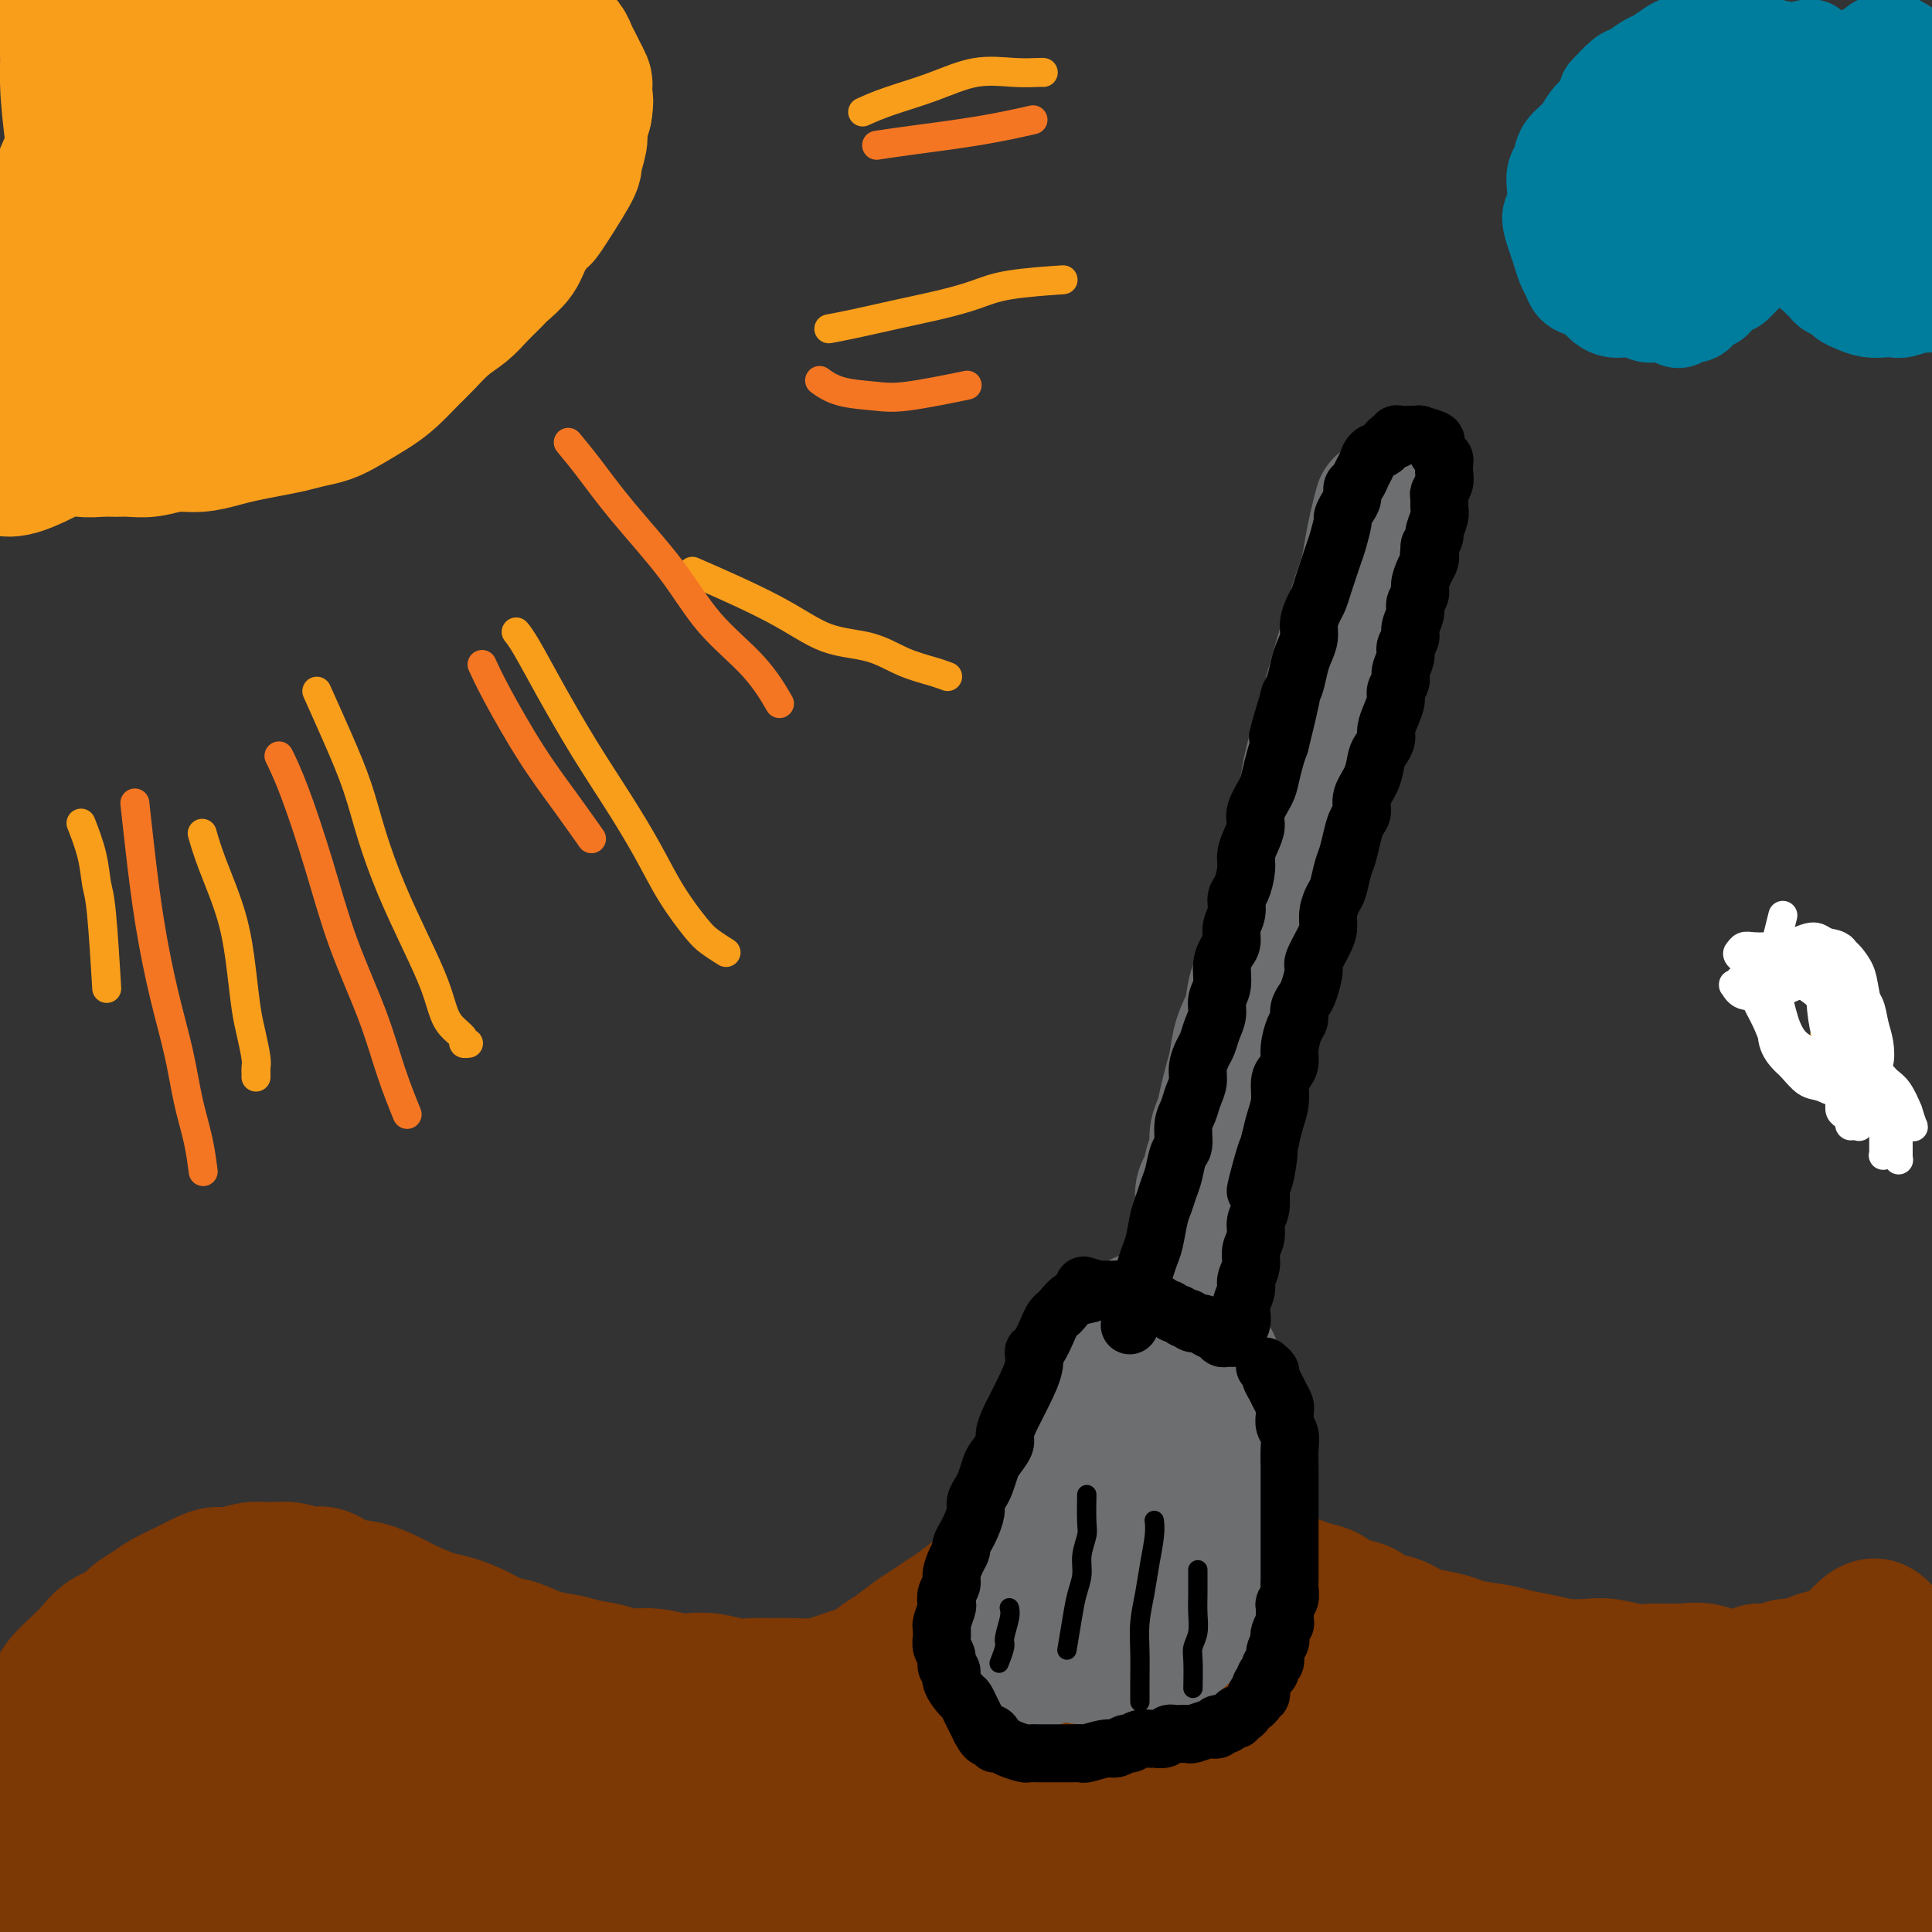 <svg viewBox='0 0 400 400' version='1.1' xmlns='http://www.w3.org/2000/svg' xmlns:xlink='http://www.w3.org/1999/xlink'><rect x="0" y="0" width="400" height="400" fill="#333333" stroke="none"/><g fill='none' stroke='#7C3805' stroke-width='28' stroke-linecap='round' stroke-linejoin='round'><path d='M9,354c-0.185,0.268 -0.370,0.536 0,0c0.370,-0.536 1.294,-1.877 2,-3c0.706,-1.123 1.194,-2.030 2,-3c0.806,-0.970 1.930,-2.003 3,-3c1.070,-0.997 2.086,-1.958 3,-3c0.914,-1.042 1.728,-2.166 3,-3c1.272,-0.834 3.004,-1.378 4,-2c0.996,-0.622 1.257,-1.322 2,-2c0.743,-0.678 1.970,-1.335 3,-2c1.030,-0.665 1.864,-1.340 3,-2c1.136,-0.660 2.575,-1.305 4,-2c1.425,-0.695 2.835,-1.440 4,-2c1.165,-0.560 2.085,-0.936 3,-1c0.915,-0.064 1.823,0.183 3,0c1.177,-0.183 2.621,-0.797 4,-1c1.379,-0.203 2.692,0.005 4,0c1.308,-0.005 2.610,-0.224 4,0c1.390,0.224 2.868,0.889 4,1c1.132,0.111 1.918,-0.332 3,0c1.082,0.332 2.460,1.441 4,2c1.540,0.559 3.243,0.569 5,1c1.757,0.431 3.569,1.284 5,2c1.431,0.716 2.483,1.295 4,2c1.517,0.705 3.500,1.536 5,2c1.500,0.464 2.518,0.562 4,1c1.482,0.438 3.429,1.217 5,2c1.571,0.783 2.768,1.572 4,2c1.232,0.428 2.500,0.496 4,1c1.500,0.504 3.232,1.446 5,2c1.768,0.554 3.570,0.722 5,1c1.430,0.278 2.487,0.667 4,1c1.513,0.333 3.482,0.611 5,1c1.518,0.389 2.586,0.888 4,1c1.414,0.112 3.176,-0.162 5,0c1.824,0.162 3.712,0.761 5,1c1.288,0.239 1.975,0.117 3,0c1.025,-0.117 2.387,-0.228 4,0c1.613,0.228 3.477,0.794 5,1c1.523,0.206 2.704,0.052 4,0c1.296,-0.052 2.706,-0.003 4,0c1.294,0.003 2.471,-0.041 4,0c1.529,0.041 3.410,0.166 5,0c1.590,-0.166 2.890,-0.621 4,-1c1.110,-0.379 2.032,-0.680 3,-1c0.968,-0.320 1.984,-0.660 3,-1'/><path d='M179,346c2.099,-0.838 2.347,-1.432 3,-2c0.653,-0.568 1.710,-1.110 3,-2c1.290,-0.890 2.813,-2.129 4,-3c1.187,-0.871 2.036,-1.375 3,-2c0.964,-0.625 2.041,-1.371 3,-2c0.959,-0.629 1.801,-1.142 3,-2c1.199,-0.858 2.757,-2.061 4,-3c1.243,-0.939 2.173,-1.614 3,-2c0.827,-0.386 1.550,-0.485 3,-1c1.450,-0.515 3.625,-1.447 5,-2c1.375,-0.553 1.950,-0.726 3,-1c1.050,-0.274 2.577,-0.647 4,-1c1.423,-0.353 2.743,-0.684 4,-1c1.257,-0.316 2.449,-0.618 4,-1c1.551,-0.382 3.459,-0.846 5,-1c1.541,-0.154 2.714,0.000 4,0c1.286,-0.000 2.683,-0.155 4,0c1.317,0.155 2.553,0.619 4,1c1.447,0.381 3.103,0.679 4,1c0.897,0.321 1.034,0.663 2,1c0.966,0.337 2.761,0.668 4,1c1.239,0.332 1.920,0.667 3,1c1.080,0.333 2.558,0.666 4,1c1.442,0.334 2.850,0.671 4,1c1.150,0.329 2.044,0.650 3,1c0.956,0.350 1.973,0.728 3,1c1.027,0.272 2.063,0.439 3,1c0.937,0.561 1.776,1.516 3,2c1.224,0.484 2.833,0.497 4,1c1.167,0.503 1.892,1.497 3,2c1.108,0.503 2.601,0.516 4,1c1.399,0.484 2.706,1.439 4,2c1.294,0.561 2.575,0.728 4,1c1.425,0.272 2.996,0.650 4,1c1.004,0.350 1.443,0.672 3,1c1.557,0.328 4.233,0.663 6,1c1.767,0.337 2.624,0.678 4,1c1.376,0.322 3.270,0.626 5,1c1.730,0.374 3.297,0.818 5,1c1.703,0.182 3.544,0.101 5,0c1.456,-0.101 2.528,-0.223 4,0c1.472,0.223 3.343,0.792 5,1c1.657,0.208 3.100,0.056 4,0c0.900,-0.056 1.257,-0.016 2,0c0.743,0.016 1.871,0.008 3,0'/><path d='M347,346c7.174,0.790 3.609,0.264 3,0c-0.609,-0.264 1.739,-0.267 3,0c1.261,0.267 1.436,0.803 2,1c0.564,0.197 1.517,0.054 2,0c0.483,-0.054 0.495,-0.018 1,0c0.505,0.018 1.503,0.020 2,0c0.497,-0.020 0.492,-0.062 1,0c0.508,0.062 1.530,0.228 2,0c0.470,-0.228 0.390,-0.848 1,-1c0.610,-0.152 1.910,0.166 3,0c1.090,-0.166 1.968,-0.815 3,-1c1.032,-0.185 2.216,0.094 3,0c0.784,-0.094 1.168,-0.561 2,-1c0.832,-0.439 2.111,-0.850 3,-1c0.889,-0.150 1.387,-0.040 2,0c0.613,0.040 1.339,0.011 2,0c0.661,-0.011 1.255,-0.003 2,0c0.745,0.003 1.641,0.001 2,0c0.359,-0.001 0.179,-0.000 0,0'/><path d='M50,346c0.020,-0.001 0.039,-0.002 0,0c-0.039,0.002 -0.138,0.007 0,0c0.138,-0.007 0.512,-0.025 0,0c-0.512,0.025 -1.910,0.092 -3,0c-1.090,-0.092 -1.873,-0.342 -3,0c-1.127,0.342 -2.599,1.276 -4,2c-1.401,0.724 -2.729,1.238 -4,2c-1.271,0.762 -2.483,1.773 -4,3c-1.517,1.227 -3.339,2.670 -5,4c-1.661,1.330 -3.159,2.548 -5,4c-1.841,1.452 -4.023,3.138 -6,5c-1.977,1.862 -3.749,3.898 -5,6c-1.251,2.102 -1.980,4.269 -3,6c-1.020,1.731 -2.329,3.025 -3,4c-0.671,0.975 -0.703,1.630 -1,2c-0.297,0.370 -0.859,0.454 -1,1c-0.141,0.546 0.137,1.556 1,2c0.863,0.444 2.309,0.324 4,0c1.691,-0.324 3.628,-0.853 6,-2c2.372,-1.147 5.181,-2.911 8,-5c2.819,-2.089 5.648,-4.501 9,-7c3.352,-2.499 7.227,-5.085 11,-8c3.773,-2.915 7.445,-6.161 11,-9c3.555,-2.839 6.993,-5.272 10,-8c3.007,-2.728 5.584,-5.752 8,-8c2.416,-2.248 4.671,-3.721 6,-5c1.329,-1.279 1.732,-2.364 2,-3c0.268,-0.636 0.401,-0.823 0,-1c-0.401,-0.177 -1.335,-0.343 -3,0c-1.665,0.343 -4.062,1.194 -7,3c-2.938,1.806 -6.418,4.567 -10,7c-3.582,2.433 -7.267,4.539 -11,7c-3.733,2.461 -7.513,5.278 -11,8c-3.487,2.722 -6.680,5.350 -10,8c-3.320,2.650 -6.765,5.324 -9,8c-2.235,2.676 -3.258,5.356 -4,7c-0.742,1.644 -1.202,2.252 -1,3c0.202,0.748 1.065,1.636 2,2c0.935,0.364 1.941,0.202 4,0c2.059,-0.202 5.170,-0.446 9,-1c3.830,-0.554 8.377,-1.418 13,-3c4.623,-1.582 9.321,-3.880 14,-6c4.679,-2.120 9.340,-4.060 14,-6'/><path d='M69,368c6.744,-3.086 9.604,-4.802 13,-7c3.396,-2.198 7.328,-4.880 11,-7c3.672,-2.120 7.083,-3.679 9,-5c1.917,-1.321 2.341,-2.405 3,-3c0.659,-0.595 1.552,-0.701 2,-1c0.448,-0.299 0.451,-0.791 0,-1c-0.451,-0.209 -1.355,-0.136 -3,0c-1.645,0.136 -4.030,0.336 -7,1c-2.970,0.664 -6.523,1.794 -10,3c-3.477,1.206 -6.877,2.490 -10,4c-3.123,1.510 -5.969,3.247 -9,5c-3.031,1.753 -6.247,3.523 -9,5c-2.753,1.477 -5.045,2.661 -7,4c-1.955,1.339 -3.575,2.832 -5,4c-1.425,1.168 -2.655,2.012 -3,3c-0.345,0.988 0.197,2.119 1,3c0.803,0.881 1.868,1.512 4,2c2.132,0.488 5.332,0.832 9,1c3.668,0.168 7.805,0.159 12,0c4.195,-0.159 8.447,-0.470 13,-1c4.553,-0.530 9.406,-1.280 14,-2c4.594,-0.720 8.930,-1.411 13,-2c4.070,-0.589 7.875,-1.075 11,-2c3.125,-0.925 5.571,-2.289 8,-3c2.429,-0.711 4.842,-0.768 6,-1c1.158,-0.232 1.062,-0.637 1,-1c-0.062,-0.363 -0.089,-0.684 -1,-1c-0.911,-0.316 -2.705,-0.629 -5,-1c-2.295,-0.371 -5.092,-0.802 -8,-1c-2.908,-0.198 -5.928,-0.163 -9,0c-3.072,0.163 -6.196,0.453 -9,1c-2.804,0.547 -5.286,1.349 -8,2c-2.714,0.651 -5.658,1.150 -8,2c-2.342,0.850 -4.081,2.053 -6,3c-1.919,0.947 -4.017,1.640 -4,4c0.017,2.360 2.148,6.389 3,8c0.852,1.611 0.426,0.806 0,0'/><path d='M63,383c0.255,-0.314 0.509,-0.627 0,0c-0.509,0.627 -1.783,2.195 -2,3c-0.217,0.805 0.622,0.849 1,1c0.378,0.151 0.297,0.410 1,1c0.703,0.590 2.192,1.509 4,2c1.808,0.491 3.935,0.552 7,1c3.065,0.448 7.068,1.284 11,2c3.932,0.716 7.792,1.314 12,2c4.208,0.686 8.765,1.462 14,2c5.235,0.538 11.149,0.839 17,1c5.851,0.161 11.640,0.184 18,0c6.360,-0.184 13.293,-0.574 20,-1c6.707,-0.426 13.190,-0.887 20,-1c6.810,-0.113 13.947,0.121 20,0c6.053,-0.121 11.021,-0.597 16,-1c4.979,-0.403 9.968,-0.733 14,-1c4.032,-0.267 7.106,-0.469 10,-1c2.894,-0.531 5.607,-1.389 7,-2c1.393,-0.611 1.466,-0.974 2,-1c0.534,-0.026 1.530,0.287 2,0c0.470,-0.287 0.415,-1.172 0,-2c-0.415,-0.828 -1.191,-1.600 -3,-3c-1.809,-1.400 -4.650,-3.429 -8,-5c-3.350,-1.571 -7.208,-2.685 -11,-4c-3.792,-1.315 -7.519,-2.833 -12,-4c-4.481,-1.167 -9.717,-1.985 -15,-3c-5.283,-1.015 -10.611,-2.228 -16,-3c-5.389,-0.772 -10.837,-1.104 -16,-1c-5.163,0.104 -10.040,0.643 -15,1c-4.960,0.357 -10.003,0.531 -14,1c-3.997,0.469 -6.950,1.234 -10,2c-3.050,0.766 -6.199,1.532 -8,2c-1.801,0.468 -2.254,0.639 -3,1c-0.746,0.361 -1.785,0.912 -2,1c-0.215,0.088 0.394,-0.288 1,0c0.606,0.288 1.209,1.240 3,2c1.791,0.760 4.768,1.330 9,2c4.232,0.670 9.718,1.442 15,2c5.282,0.558 10.360,0.904 16,1c5.640,0.096 11.842,-0.057 18,0c6.158,0.057 12.273,0.323 18,0c5.727,-0.323 11.065,-1.235 16,-2c4.935,-0.765 9.468,-1.382 14,-2'/><path d='M234,376c11.931,-1.202 8.757,-2.207 9,-3c0.243,-0.793 3.902,-1.374 6,-2c2.098,-0.626 2.634,-1.298 3,-2c0.366,-0.702 0.562,-1.436 1,-2c0.438,-0.564 1.118,-0.960 -1,-4c-2.118,-3.040 -7.034,-8.726 -9,-11c-1.966,-2.274 -0.983,-1.137 0,0'/><path d='M228,345c-1.720,-0.552 -3.441,-1.104 -7,-1c-3.559,0.104 -8.957,0.863 -14,2c-5.043,1.137 -9.731,2.652 -14,4c-4.269,1.348 -8.119,2.530 -11,4c-2.881,1.470 -4.794,3.229 -6,5c-1.206,1.771 -1.707,3.553 -2,5c-0.293,1.447 -0.379,2.559 1,4c1.379,1.441 4.222,3.212 5,5c0.778,1.788 -0.509,3.593 8,5c8.509,1.407 26.815,2.418 36,2c9.185,-0.418 9.249,-2.263 11,-4c1.751,-1.737 5.189,-3.366 8,-5c2.811,-1.634 4.994,-3.274 7,-5c2.006,-1.726 3.834,-3.540 5,-5c1.166,-1.460 1.670,-2.567 2,-4c0.330,-1.433 0.486,-3.191 0,-5c-0.486,-1.809 -1.615,-3.668 -3,-5c-1.385,-1.332 -3.026,-2.136 -5,-3c-1.974,-0.864 -4.281,-1.789 -7,-2c-2.719,-0.211 -5.850,0.290 -9,1c-3.150,0.710 -6.320,1.629 -9,3c-2.680,1.371 -4.871,3.196 -7,5c-2.129,1.804 -4.197,3.589 -5,6c-0.803,2.411 -0.343,5.449 0,8c0.343,2.551 0.568,4.614 2,7c1.432,2.386 4.070,5.093 7,7c2.930,1.907 6.153,3.012 10,4c3.847,0.988 8.318,1.858 13,2c4.682,0.142 9.576,-0.445 14,-1c4.424,-0.555 8.378,-1.077 12,-2c3.622,-0.923 6.913,-2.246 10,-3c3.087,-0.754 5.971,-0.939 8,-2c2.029,-1.061 3.203,-2.999 4,-4c0.797,-1.001 1.216,-1.067 2,-2c0.784,-0.933 1.931,-2.734 2,-4c0.069,-1.266 -0.941,-1.998 -2,-3c-1.059,-1.002 -2.167,-2.276 -4,-3c-1.833,-0.724 -4.392,-0.898 -7,-1c-2.608,-0.102 -5.266,-0.130 -8,0c-2.734,0.130 -5.544,0.420 -8,1c-2.456,0.580 -4.559,1.452 -6,2c-1.441,0.548 -2.221,0.774 -3,1'/><path d='M258,364c-4.050,0.924 -1.677,1.234 -1,2c0.677,0.766 -0.344,1.987 0,3c0.344,1.013 2.051,1.817 4,3c1.949,1.183 4.138,2.745 7,4c2.862,1.255 6.395,2.205 10,3c3.605,0.795 7.283,1.437 11,2c3.717,0.563 7.475,1.049 11,1c3.525,-0.049 6.818,-0.631 10,-1c3.182,-0.369 6.254,-0.524 9,-1c2.746,-0.476 5.166,-1.273 7,-2c1.834,-0.727 3.081,-1.383 4,-2c0.919,-0.617 1.509,-1.194 2,-2c0.491,-0.806 0.884,-1.840 1,-3c0.116,-1.160 -0.043,-2.445 -1,-4c-0.957,-1.555 -2.710,-3.381 -5,-5c-2.290,-1.619 -5.116,-3.031 -8,-4c-2.884,-0.969 -5.826,-1.493 -9,-2c-3.174,-0.507 -6.580,-0.995 -10,-1c-3.420,-0.005 -6.853,0.473 -10,1c-3.147,0.527 -6.008,1.102 -9,2c-2.992,0.898 -6.116,2.118 -8,3c-1.884,0.882 -2.528,1.425 -3,2c-0.472,0.575 -0.773,1.183 -1,2c-0.227,0.817 -0.380,1.843 0,3c0.380,1.157 1.292,2.444 3,4c1.708,1.556 4.210,3.382 7,5c2.790,1.618 5.866,3.028 9,4c3.134,0.972 6.325,1.506 10,2c3.675,0.494 7.832,0.946 12,1c4.168,0.054 8.346,-0.291 12,-1c3.654,-0.709 6.784,-1.781 10,-3c3.216,-1.219 6.517,-2.583 9,-4c2.483,-1.417 4.149,-2.886 5,-4c0.851,-1.114 0.886,-1.874 1,-3c0.114,-1.126 0.308,-2.620 0,-4c-0.308,-1.380 -1.118,-2.646 -2,-4c-0.882,-1.354 -1.836,-2.794 -4,-4c-2.164,-1.206 -5.537,-2.177 -9,-3c-3.463,-0.823 -7.018,-1.497 -11,-2c-3.982,-0.503 -8.393,-0.833 -13,-1c-4.607,-0.167 -9.409,-0.170 -14,0c-4.591,0.170 -8.971,0.512 -13,1c-4.029,0.488 -7.709,1.120 -10,2c-2.291,0.880 -3.194,2.006 -4,3c-0.806,0.994 -1.516,1.855 -1,3c0.516,1.145 2.258,2.572 4,4'/><path d='M270,364c2.283,1.733 5.990,4.066 10,6c4.010,1.934 8.324,3.470 13,5c4.676,1.530 9.713,3.056 15,4c5.287,0.944 10.824,1.307 16,2c5.176,0.693 9.990,1.715 15,2c5.010,0.285 10.217,-0.167 15,0c4.783,0.167 9.144,0.955 13,1c3.856,0.045 7.209,-0.652 10,-1c2.791,-0.348 5.020,-0.347 7,-1c1.980,-0.653 3.709,-1.960 5,-3c1.291,-1.040 2.143,-1.812 3,-3c0.857,-1.188 1.719,-2.790 2,-5c0.281,-2.210 -0.019,-5.026 0,-8c0.019,-2.974 0.356,-6.106 0,-9c-0.356,-2.894 -1.407,-5.549 -2,-8c-0.593,-2.451 -0.730,-4.700 -1,-6c-0.270,-1.300 -0.673,-1.653 -1,-2c-0.327,-0.347 -0.577,-0.688 -1,-1c-0.423,-0.312 -1.020,-0.597 -2,0c-0.980,0.597 -2.343,2.074 -4,4c-1.657,1.926 -3.608,4.300 -5,7c-1.392,2.700 -2.226,5.727 -3,9c-0.774,3.273 -1.487,6.794 -2,10c-0.513,3.206 -0.826,6.099 -1,9c-0.174,2.901 -0.210,5.809 0,8c0.210,2.191 0.667,3.663 1,5c0.333,1.337 0.543,2.539 1,3c0.457,0.461 1.162,0.183 2,0c0.838,-0.183 1.811,-0.269 3,-1c1.189,-0.731 2.594,-2.107 4,-4c1.406,-1.893 2.811,-4.305 4,-6c1.189,-1.695 2.161,-2.674 3,-4c0.839,-1.326 1.546,-3.000 2,-4c0.454,-1.000 0.654,-1.325 1,-2c0.346,-0.675 0.837,-1.700 1,-2c0.163,-0.300 -0.003,0.126 0,0c0.003,-0.126 0.173,-0.803 0,-1c-0.173,-0.197 -0.691,0.085 -2,0c-1.309,-0.085 -3.408,-0.539 -6,0c-2.592,0.539 -5.675,2.069 -9,3c-3.325,0.931 -6.892,1.261 -10,2c-3.108,0.739 -5.758,1.886 -9,3c-3.242,1.114 -7.075,2.196 -11,3c-3.925,0.804 -7.941,1.332 -12,2c-4.059,0.668 -8.160,1.477 -12,2c-3.840,0.523 -7.420,0.762 -11,1'/><path d='M312,384c-14.639,2.366 -10.237,0.780 -11,0c-0.763,-0.780 -6.690,-0.755 -11,-1c-4.310,-0.245 -7.003,-0.759 -10,-1c-2.997,-0.241 -6.298,-0.208 -9,0c-2.702,0.208 -4.804,0.592 -7,1c-2.196,0.408 -4.484,0.842 -6,1c-1.516,0.158 -2.259,0.042 -3,0c-0.741,-0.042 -1.480,-0.008 -2,0c-0.520,0.008 -0.820,-0.010 -1,0c-0.180,0.010 -0.238,0.048 0,0c0.238,-0.048 0.774,-0.182 2,-1c1.226,-0.818 3.143,-2.321 5,-4c1.857,-1.679 3.655,-3.534 5,-5c1.345,-1.466 2.239,-2.543 3,-4c0.761,-1.457 1.390,-3.294 1,-5c-0.390,-1.706 -1.798,-3.281 -3,-5c-1.202,-1.719 -2.199,-3.583 -4,-5c-1.801,-1.417 -4.406,-2.388 -7,-3c-2.594,-0.612 -5.177,-0.864 -8,-1c-2.823,-0.136 -5.887,-0.154 -9,0c-3.113,0.154 -6.275,0.481 -9,1c-2.725,0.519 -5.013,1.232 -7,2c-1.987,0.768 -3.672,1.592 -5,3c-1.328,1.408 -2.299,3.401 -3,5c-0.701,1.599 -1.130,2.804 -1,5c0.130,2.196 0.821,5.382 2,8c1.179,2.618 2.846,4.670 5,7c2.154,2.330 4.794,4.940 8,7c3.206,2.060 6.979,3.570 11,5c4.021,1.430 8.290,2.779 13,4c4.710,1.221 9.861,2.313 15,3c5.139,0.687 10.265,0.970 16,1c5.735,0.030 12.078,-0.191 18,0c5.922,0.191 11.423,0.795 17,1c5.577,0.205 11.229,0.011 17,0c5.771,-0.011 11.661,0.163 17,0c5.339,-0.163 10.129,-0.661 15,-1c4.871,-0.339 9.824,-0.519 14,-1c4.176,-0.481 7.575,-1.261 11,-2c3.425,-0.739 6.877,-1.435 9,-2c2.123,-0.565 2.918,-0.998 4,-1c1.082,-0.002 2.452,0.428 2,0c-0.452,-0.428 -2.726,-1.714 -5,-3'/><path d='M401,393c-1.889,-0.826 -5.112,-1.390 -9,-2c-3.888,-0.610 -8.441,-1.265 -13,-2c-4.559,-0.735 -9.123,-1.552 -14,-2c-4.877,-0.448 -10.065,-0.529 -16,-1c-5.935,-0.471 -12.615,-1.331 -19,-2c-6.385,-0.669 -12.475,-1.147 -19,-1c-6.525,0.147 -13.486,0.921 -20,1c-6.514,0.079 -12.581,-0.535 -19,-1c-6.419,-0.465 -13.190,-0.780 -20,-1c-6.810,-0.220 -13.658,-0.343 -21,-1c-7.342,-0.657 -15.177,-1.847 -23,-3c-7.823,-1.153 -15.635,-2.267 -24,-3c-8.365,-0.733 -17.284,-1.083 -26,-1c-8.716,0.083 -17.229,0.600 -25,1c-7.771,0.400 -14.801,0.684 -22,1c-7.199,0.316 -14.569,0.664 -21,1c-6.431,0.336 -11.925,0.660 -18,1c-6.075,0.340 -12.733,0.697 -19,1c-6.267,0.303 -12.143,0.551 -18,1c-5.857,0.449 -11.694,1.100 -18,2c-6.306,0.900 -13.083,2.050 -18,3c-4.917,0.950 -7.976,1.700 -9,2c-1.024,0.300 -0.012,0.150 1,0'/><path d='M29,397c-3.485,0.399 -6.971,0.799 0,0c6.971,-0.799 24.398,-2.796 35,-4c10.602,-1.204 14.378,-1.615 19,-2c4.622,-0.385 10.088,-0.745 14,-1c3.912,-0.255 6.268,-0.407 9,0c2.732,0.407 5.839,1.371 8,2c2.161,0.629 3.377,0.923 4,1c0.623,0.077 0.655,-0.063 1,0c0.345,0.063 1.005,0.329 0,0c-1.005,-0.329 -3.674,-1.252 -7,-2c-3.326,-0.748 -7.309,-1.319 -12,-2c-4.691,-0.681 -10.090,-1.472 -15,-2c-4.910,-0.528 -9.332,-0.794 -14,-1c-4.668,-0.206 -9.582,-0.353 -14,0c-4.418,0.353 -8.339,1.205 -12,2c-3.661,0.795 -7.061,1.534 -10,2c-2.939,0.466 -5.416,0.660 -7,1c-1.584,0.340 -2.274,0.828 -3,1c-0.726,0.172 -1.490,0.030 -2,0c-0.510,-0.030 -0.768,0.054 -1,0c-0.232,-0.054 -0.438,-0.245 0,0c0.438,0.245 1.521,0.925 4,2c2.479,1.075 6.355,2.546 9,4c2.645,1.454 4.058,2.891 13,5c8.942,2.109 25.412,4.888 32,6c6.588,1.112 3.294,0.556 0,0'/></g>
<g fill='none' stroke='#6D6E70' stroke-width='28' stroke-linecap='round' stroke-linejoin='round'><path d='M286,105c0.088,-0.332 0.175,-0.664 0,0c-0.175,0.664 -0.613,2.325 -1,4c-0.387,1.675 -0.722,3.366 -1,5c-0.278,1.634 -0.497,3.212 -1,5c-0.503,1.788 -1.289,3.788 -2,6c-0.711,2.212 -1.346,4.638 -2,7c-0.654,2.362 -1.326,4.660 -2,7c-0.674,2.340 -1.349,4.721 -2,7c-0.651,2.279 -1.278,4.456 -2,7c-0.722,2.544 -1.540,5.456 -2,8c-0.460,2.544 -0.561,4.721 -1,7c-0.439,2.279 -1.216,4.660 -2,7c-0.784,2.340 -1.576,4.638 -2,7c-0.424,2.362 -0.480,4.788 -1,7c-0.520,2.212 -1.505,4.211 -2,6c-0.495,1.789 -0.500,3.367 -1,5c-0.500,1.633 -1.496,3.321 -2,5c-0.504,1.679 -0.516,3.347 -1,5c-0.484,1.653 -1.439,3.289 -2,5c-0.561,1.711 -0.729,3.497 -1,5c-0.271,1.503 -0.646,2.724 -1,4c-0.354,1.276 -0.686,2.609 -1,4c-0.314,1.391 -0.609,2.842 -1,4c-0.391,1.158 -0.879,2.023 -1,3c-0.121,0.977 0.126,2.066 0,3c-0.126,0.934 -0.626,1.715 -1,3c-0.374,1.285 -0.621,3.076 -1,4c-0.379,0.924 -0.890,0.981 -1,2c-0.110,1.019 0.180,2.999 0,4c-0.180,1.001 -0.832,1.023 -1,2c-0.168,0.977 0.147,2.908 0,4c-0.147,1.092 -0.758,1.346 -1,2c-0.242,0.654 -0.116,1.708 0,3c0.116,1.292 0.224,2.820 0,4c-0.224,1.180 -0.778,2.011 -1,3c-0.222,0.989 -0.112,2.138 0,3c0.112,0.862 0.227,1.439 0,2c-0.227,0.561 -0.797,1.105 -1,2c-0.203,0.895 -0.040,2.142 0,3c0.040,0.858 -0.042,1.329 0,2c0.042,0.671 0.207,1.542 0,2c-0.207,0.458 -0.788,0.504 -1,1c-0.212,0.496 -0.057,1.441 0,2c0.057,0.559 0.016,0.731 0,1c-0.016,0.269 -0.008,0.634 0,1'/><path d='M244,288c-1.480,8.581 -1.181,3.532 -1,2c0.181,-1.532 0.245,0.451 0,2c-0.245,1.549 -0.798,2.664 -1,3c-0.202,0.336 -0.054,-0.106 0,0c0.054,0.106 0.015,0.760 0,1c-0.015,0.240 -0.004,0.065 0,0c0.004,-0.065 0.001,-0.018 0,0c-0.001,0.018 -0.001,0.009 0,0'/><path d='M210,326c-0.201,0.560 -0.402,1.121 0,0c0.402,-1.121 1.406,-3.922 2,-6c0.594,-2.078 0.777,-3.433 1,-5c0.223,-1.567 0.485,-3.345 1,-5c0.515,-1.655 1.282,-3.185 2,-5c0.718,-1.815 1.386,-3.913 2,-6c0.614,-2.087 1.175,-4.162 2,-6c0.825,-1.838 1.913,-3.438 3,-5c1.087,-1.562 2.174,-3.086 3,-4c0.826,-0.914 1.390,-1.218 2,-2c0.610,-0.782 1.267,-2.042 2,-3c0.733,-0.958 1.544,-1.616 2,-2c0.456,-0.384 0.559,-0.496 1,-1c0.441,-0.504 1.220,-1.400 2,-2c0.780,-0.600 1.561,-0.904 2,-1c0.439,-0.096 0.537,0.016 1,0c0.463,-0.016 1.293,-0.161 2,0c0.707,0.161 1.291,0.628 2,1c0.709,0.372 1.542,0.650 2,1c0.458,0.350 0.542,0.773 1,1c0.458,0.227 1.290,0.258 2,1c0.710,0.742 1.300,2.194 2,3c0.700,0.806 1.512,0.966 2,2c0.488,1.034 0.652,2.941 1,4c0.348,1.059 0.882,1.270 1,2c0.118,0.730 -0.178,1.980 0,3c0.178,1.020 0.832,1.809 1,3c0.168,1.191 -0.150,2.783 0,4c0.150,1.217 0.769,2.059 1,3c0.231,0.941 0.076,1.981 0,3c-0.076,1.019 -0.072,2.016 0,3c0.072,0.984 0.211,1.956 0,3c-0.211,1.044 -0.774,2.161 -1,3c-0.226,0.839 -0.117,1.398 0,2c0.117,0.602 0.241,1.245 0,2c-0.241,0.755 -0.848,1.621 -1,2c-0.152,0.379 0.153,0.272 0,1c-0.153,0.728 -0.762,2.292 -1,3c-0.238,0.708 -0.106,0.561 0,1c0.106,0.439 0.186,1.466 0,2c-0.186,0.534 -0.638,0.577 -1,1c-0.362,0.423 -0.633,1.227 -1,2c-0.367,0.773 -0.830,1.516 -1,2c-0.170,0.484 -0.049,0.710 0,1c0.049,0.290 0.024,0.645 0,1'/><path d='M249,333c-1.089,3.736 -0.813,1.575 -1,1c-0.187,-0.575 -0.838,0.437 -1,1c-0.162,0.563 0.165,0.676 0,1c-0.165,0.324 -0.822,0.860 -1,1c-0.178,0.140 0.125,-0.116 0,0c-0.125,0.116 -0.677,0.605 -1,1c-0.323,0.395 -0.418,0.697 -1,1c-0.582,0.303 -1.651,0.607 -2,1c-0.349,0.393 0.024,0.875 0,1c-0.024,0.125 -0.443,-0.106 -1,0c-0.557,0.106 -1.251,0.550 -2,1c-0.749,0.450 -1.551,0.905 -2,1c-0.449,0.095 -0.543,-0.170 -1,0c-0.457,0.170 -1.277,0.773 -2,1c-0.723,0.227 -1.350,0.076 -2,0c-0.650,-0.076 -1.325,-0.077 -2,0c-0.675,0.077 -1.351,0.231 -2,0c-0.649,-0.231 -1.272,-0.847 -2,-1c-0.728,-0.153 -1.561,0.156 -2,0c-0.439,-0.156 -0.485,-0.777 -1,-1c-0.515,-0.223 -1.501,-0.047 -2,0c-0.499,0.047 -0.512,-0.035 -1,0c-0.488,0.035 -1.450,0.187 -2,0c-0.550,-0.187 -0.689,-0.713 -1,-1c-0.311,-0.287 -0.793,-0.337 -1,0c-0.207,0.337 -0.138,1.060 0,0c0.138,-1.060 0.347,-3.903 1,-6c0.653,-2.097 1.751,-3.449 3,-5c1.249,-1.551 2.649,-3.300 4,-5c1.351,-1.700 2.652,-3.350 4,-5c1.348,-1.650 2.744,-3.298 4,-5c1.256,-1.702 2.374,-3.457 3,-5c0.626,-1.543 0.760,-2.875 1,-4c0.240,-1.125 0.587,-2.042 1,-3c0.413,-0.958 0.893,-1.955 1,-3c0.107,-1.045 -0.159,-2.136 0,-3c0.159,-0.864 0.744,-1.500 1,-2c0.256,-0.500 0.184,-0.866 0,-1c-0.184,-0.134 -0.481,-0.038 -1,0c-0.519,0.038 -1.259,0.019 -2,0'/><path d='M236,294c-0.944,0.079 -1.803,0.277 -3,1c-1.197,0.723 -2.733,1.970 -4,3c-1.267,1.030 -2.266,1.842 -3,3c-0.734,1.158 -1.202,2.663 -2,4c-0.798,1.337 -1.924,2.508 -3,4c-1.076,1.492 -2.100,3.306 -3,5c-0.900,1.694 -1.674,3.269 -2,6c-0.326,2.731 -0.202,6.617 0,9c0.202,2.383 0.483,3.263 1,4c0.517,0.737 1.272,1.331 2,2c0.728,0.669 1.431,1.414 2,2c0.569,0.586 1.006,1.012 2,1c0.994,-0.012 2.546,-0.462 4,-1c1.454,-0.538 2.809,-1.163 4,-2c1.191,-0.837 2.219,-1.884 3,-3c0.781,-1.116 1.317,-2.300 2,-4c0.683,-1.700 1.515,-3.915 2,-6c0.485,-2.085 0.623,-4.041 1,-6c0.377,-1.959 0.992,-3.923 1,-6c0.008,-2.077 -0.590,-4.269 -1,-6c-0.410,-1.731 -0.633,-3.003 -1,-4c-0.367,-0.997 -0.877,-1.719 -1,-2c-0.123,-0.281 0.140,-0.120 -1,0c-1.140,0.120 -3.684,0.200 -6,1c-2.316,0.800 -4.406,2.319 -6,4c-1.594,1.681 -2.693,3.525 -4,5c-1.307,1.475 -2.823,2.580 -4,4c-1.177,1.420 -2.015,3.153 -3,5c-0.985,1.847 -2.117,3.807 -3,6c-0.883,2.193 -1.516,4.617 -2,6c-0.484,1.383 -0.818,1.723 -1,3c-0.182,1.277 -0.211,3.492 0,5c0.211,1.508 0.663,2.311 1,3c0.337,0.689 0.558,1.265 1,2c0.442,0.735 1.104,1.630 2,2c0.896,0.370 2.025,0.216 3,0c0.975,-0.216 1.797,-0.492 3,-1c1.203,-0.508 2.789,-1.247 4,-2c1.211,-0.753 2.048,-1.519 3,-3c0.952,-1.481 2.018,-3.675 3,-5c0.982,-1.325 1.880,-1.780 3,-3c1.120,-1.220 2.463,-3.206 3,-4c0.537,-0.794 0.269,-0.397 0,0'/></g>
<g fill='none' stroke='#000000' stroke-width='12' stroke-linecap='round' stroke-linejoin='round'><path d='M234,274c-0.089,0.351 -0.179,0.701 0,0c0.179,-0.701 0.625,-2.454 1,-4c0.375,-1.546 0.678,-2.886 1,-4c0.322,-1.114 0.664,-2.002 1,-3c0.336,-0.998 0.667,-2.105 1,-3c0.333,-0.895 0.667,-1.578 1,-3c0.333,-1.422 0.666,-3.582 1,-5c0.334,-1.418 0.668,-2.093 1,-3c0.332,-0.907 0.663,-2.045 1,-3c0.337,-0.955 0.682,-1.725 1,-3c0.318,-1.275 0.610,-3.054 1,-4c0.390,-0.946 0.879,-1.057 1,-2c0.121,-0.943 -0.126,-2.716 0,-4c0.126,-1.284 0.625,-2.077 1,-3c0.375,-0.923 0.625,-1.976 1,-3c0.375,-1.024 0.874,-2.021 1,-3c0.126,-0.979 -0.120,-1.942 0,-3c0.120,-1.058 0.605,-2.212 1,-3c0.395,-0.788 0.698,-1.210 1,-2c0.302,-0.790 0.602,-1.947 1,-3c0.398,-1.053 0.894,-2.001 1,-3c0.106,-0.999 -0.178,-2.048 0,-3c0.178,-0.952 0.817,-1.805 1,-3c0.183,-1.195 -0.091,-2.731 0,-4c0.091,-1.269 0.545,-2.269 1,-3c0.455,-0.731 0.909,-1.191 1,-2c0.091,-0.809 -0.182,-1.967 0,-3c0.182,-1.033 0.819,-1.942 1,-3c0.181,-1.058 -0.092,-2.264 0,-3c0.092,-0.736 0.551,-1.001 1,-2c0.449,-0.999 0.889,-2.731 1,-4c0.111,-1.269 -0.107,-2.076 0,-3c0.107,-0.924 0.539,-1.965 1,-3c0.461,-1.035 0.949,-2.066 1,-3c0.051,-0.934 -0.337,-1.772 0,-3c0.337,-1.228 1.400,-2.845 2,-4c0.600,-1.155 0.739,-1.850 1,-3c0.261,-1.150 0.646,-2.757 1,-4c0.354,-1.243 0.677,-2.121 1,-3'/><path d='M265,154c4.748,-19.122 1.118,-6.926 0,-3c-1.118,3.926 0.278,-0.417 1,-3c0.722,-2.583 0.772,-3.405 1,-4c0.228,-0.595 0.635,-0.963 1,-2c0.365,-1.037 0.689,-2.743 1,-4c0.311,-1.257 0.608,-2.066 1,-3c0.392,-0.934 0.877,-1.993 1,-3c0.123,-1.007 -0.118,-1.961 0,-3c0.118,-1.039 0.595,-2.163 1,-3c0.405,-0.837 0.740,-1.388 1,-2c0.260,-0.612 0.447,-1.287 1,-3c0.553,-1.713 1.471,-4.465 2,-6c0.529,-1.535 0.667,-1.853 1,-3c0.333,-1.147 0.859,-3.123 1,-4c0.141,-0.877 -0.103,-0.654 0,-1c0.103,-0.346 0.552,-1.262 1,-2c0.448,-0.738 0.894,-1.300 1,-2c0.106,-0.700 -0.127,-1.539 0,-2c0.127,-0.461 0.615,-0.543 1,-1c0.385,-0.457 0.666,-1.288 1,-2c0.334,-0.712 0.719,-1.305 1,-2c0.281,-0.695 0.457,-1.492 1,-2c0.543,-0.508 1.451,-0.728 2,-1c0.549,-0.272 0.738,-0.595 1,-1c0.262,-0.405 0.597,-0.893 1,-1c0.403,-0.107 0.873,0.168 1,0c0.127,-0.168 -0.088,-0.778 0,-1c0.088,-0.222 0.480,-0.056 1,0c0.520,0.056 1.168,0.003 2,0c0.832,-0.003 1.847,0.044 2,0c0.153,-0.044 -0.558,-0.180 0,0c0.558,0.180 2.384,0.677 3,1c0.616,0.323 0.021,0.471 0,1c-0.021,0.529 0.531,1.440 1,2c0.469,0.560 0.854,0.770 1,1c0.146,0.230 0.053,0.480 0,1c-0.053,0.520 -0.067,1.308 0,2c0.067,0.692 0.215,1.286 0,2c-0.215,0.714 -0.794,1.547 -1,2c-0.206,0.453 -0.040,0.526 0,1c0.040,0.474 -0.044,1.348 0,2c0.044,0.652 0.218,1.082 0,2c-0.218,0.918 -0.828,2.324 -1,3c-0.172,0.676 0.094,0.622 0,1c-0.094,0.378 -0.547,1.189 -1,2'/><path d='M296,113c-0.321,3.353 -0.123,2.235 0,2c0.123,-0.235 0.173,0.412 0,1c-0.173,0.588 -0.567,1.115 -1,2c-0.433,0.885 -0.905,2.128 -1,3c-0.095,0.872 0.186,1.374 0,2c-0.186,0.626 -0.838,1.375 -1,2c-0.162,0.625 0.168,1.125 0,2c-0.168,0.875 -0.834,2.125 -1,3c-0.166,0.875 0.167,1.375 0,2c-0.167,0.625 -0.833,1.375 -1,2c-0.167,0.625 0.166,1.125 0,2c-0.166,0.875 -0.832,2.124 -1,3c-0.168,0.876 0.161,1.379 0,2c-0.161,0.621 -0.813,1.359 -1,2c-0.187,0.641 0.091,1.183 0,2c-0.091,0.817 -0.549,1.908 -1,3c-0.451,1.092 -0.893,2.185 -1,3c-0.107,0.815 0.121,1.351 0,2c-0.121,0.649 -0.592,1.409 -1,2c-0.408,0.591 -0.753,1.011 -1,2c-0.247,0.989 -0.395,2.546 -1,4c-0.605,1.454 -1.668,2.805 -2,4c-0.332,1.195 0.066,2.233 0,3c-0.066,0.767 -0.595,1.263 -1,2c-0.405,0.737 -0.686,1.716 -1,3c-0.314,1.284 -0.663,2.875 -1,4c-0.337,1.125 -0.664,1.785 -1,3c-0.336,1.215 -0.680,2.984 -1,4c-0.320,1.016 -0.615,1.277 -1,2c-0.385,0.723 -0.859,1.907 -1,3c-0.141,1.093 0.050,2.096 0,3c-0.050,0.904 -0.342,1.708 -1,3c-0.658,1.292 -1.683,3.070 -2,4c-0.317,0.930 0.073,1.012 0,2c-0.073,0.988 -0.611,2.882 -1,4c-0.389,1.118 -0.630,1.461 -1,2c-0.370,0.539 -0.869,1.275 -1,2c-0.131,0.725 0.106,1.441 0,2c-0.106,0.559 -0.554,0.963 -1,2c-0.446,1.037 -0.889,2.706 -1,4c-0.111,1.294 0.111,2.211 0,3c-0.111,0.789 -0.555,1.449 -1,2c-0.445,0.551 -0.893,0.993 -1,2c-0.107,1.007 0.125,2.579 0,4c-0.125,1.421 -0.607,2.692 -1,4c-0.393,1.308 -0.696,2.654 -1,4'/><path d='M263,236c-5.349,19.499 -2.222,6.747 -1,3c1.222,-3.747 0.539,1.513 0,4c-0.539,2.487 -0.933,2.202 -1,3c-0.067,0.798 0.193,2.678 0,4c-0.193,1.322 -0.840,2.087 -1,3c-0.160,0.913 0.168,1.973 0,3c-0.168,1.027 -0.833,2.022 -1,3c-0.167,0.978 0.165,1.939 0,3c-0.165,1.061 -0.828,2.224 -1,3c-0.172,0.776 0.146,1.167 0,2c-0.146,0.833 -0.757,2.108 -1,3c-0.243,0.892 -0.118,1.402 0,2c0.118,0.598 0.227,1.285 0,2c-0.227,0.715 -0.792,1.460 -1,2c-0.208,0.540 -0.059,0.877 0,1c0.059,0.123 0.027,0.033 0,0c-0.027,-0.033 -0.049,-0.008 0,0c0.049,0.008 0.169,-0.001 0,0c-0.169,0.001 -0.627,0.012 -1,0c-0.373,-0.012 -0.662,-0.046 -1,0c-0.338,0.046 -0.724,0.171 -1,0c-0.276,-0.171 -0.442,-0.638 -1,-1c-0.558,-0.362 -1.508,-0.619 -2,-1c-0.492,-0.381 -0.527,-0.886 -1,-1c-0.473,-0.114 -1.384,0.161 -2,0c-0.616,-0.161 -0.939,-0.760 -1,-1c-0.061,-0.240 0.138,-0.121 0,0c-0.138,0.121 -0.614,0.244 -1,0c-0.386,-0.244 -0.681,-0.854 -1,-1c-0.319,-0.146 -0.663,0.172 -1,0c-0.337,-0.172 -0.668,-0.835 -1,-1c-0.332,-0.165 -0.666,0.167 -1,0c-0.334,-0.167 -0.667,-0.833 -1,-1c-0.333,-0.167 -0.666,0.167 -1,0c-0.334,-0.167 -0.670,-0.833 -1,-1c-0.330,-0.167 -0.653,0.165 -1,0c-0.347,-0.165 -0.719,-0.829 -1,-1c-0.281,-0.171 -0.473,0.150 -1,0c-0.527,-0.150 -1.390,-0.772 -2,-1c-0.610,-0.228 -0.968,-0.061 -1,0c-0.032,0.061 0.261,0.016 0,0c-0.261,-0.016 -1.074,-0.005 -2,0c-0.926,0.005 -1.963,0.002 -3,0'/><path d='M227,267c-4.693,-1.599 -1.926,-0.597 -1,0c0.926,0.597 0.010,0.790 -1,1c-1.010,0.210 -2.115,0.438 -3,1c-0.885,0.562 -1.550,1.457 -2,2c-0.450,0.543 -0.685,0.732 -1,1c-0.315,0.268 -0.709,0.614 -1,1c-0.291,0.386 -0.477,0.810 -1,2c-0.523,1.190 -1.383,3.144 -2,4c-0.617,0.856 -0.992,0.614 -1,1c-0.008,0.386 0.349,1.401 0,3c-0.349,1.599 -1.404,3.783 -2,5c-0.596,1.217 -0.732,1.466 -1,2c-0.268,0.534 -0.667,1.355 -1,2c-0.333,0.645 -0.600,1.116 -1,2c-0.400,0.884 -0.933,2.180 -1,3c-0.067,0.820 0.333,1.164 0,2c-0.333,0.836 -1.400,2.164 -2,3c-0.600,0.836 -0.734,1.182 -1,2c-0.266,0.818 -0.663,2.110 -1,3c-0.337,0.890 -0.615,1.379 -1,2c-0.385,0.621 -0.878,1.375 -1,2c-0.122,0.625 0.126,1.123 0,2c-0.126,0.877 -0.625,2.135 -1,3c-0.375,0.865 -0.626,1.338 -1,2c-0.374,0.662 -0.870,1.514 -1,2c-0.130,0.486 0.105,0.605 0,1c-0.105,0.395 -0.550,1.066 -1,2c-0.450,0.934 -0.904,2.132 -1,3c-0.096,0.868 0.167,1.406 0,2c-0.167,0.594 -0.763,1.244 -1,2c-0.237,0.756 -0.116,1.617 0,2c0.116,0.383 0.228,0.287 0,1c-0.228,0.713 -0.794,2.236 -1,3c-0.206,0.764 -0.051,0.771 0,1c0.051,0.229 -0.002,0.681 0,1c0.002,0.319 0.057,0.505 0,1c-0.057,0.495 -0.227,1.300 0,2c0.227,0.700 0.852,1.294 1,2c0.148,0.706 -0.182,1.522 0,2c0.182,0.478 0.875,0.617 1,1c0.125,0.383 -0.317,1.009 0,2c0.317,0.991 1.394,2.349 2,3c0.606,0.651 0.740,0.597 1,1c0.260,0.403 0.647,1.262 1,2c0.353,0.738 0.672,1.354 1,2c0.328,0.646 0.664,1.323 1,2'/><path d='M203,358c1.627,3.122 1.694,1.428 2,1c0.306,-0.428 0.849,0.411 1,1c0.151,0.589 -0.091,0.928 0,1c0.091,0.072 0.514,-0.124 1,0c0.486,0.124 1.035,0.569 2,1c0.965,0.431 2.345,0.847 3,1c0.655,0.153 0.584,0.041 1,0c0.416,-0.041 1.320,-0.011 2,0c0.680,0.011 1.135,0.004 2,0c0.865,-0.004 2.140,-0.005 3,0c0.860,0.005 1.304,0.017 2,0c0.696,-0.017 1.643,-0.061 2,0c0.357,0.061 0.122,0.228 1,0c0.878,-0.228 2.868,-0.849 4,-1c1.132,-0.151 1.407,0.170 2,0c0.593,-0.170 1.506,-0.830 2,-1c0.494,-0.170 0.570,0.152 1,0c0.430,-0.152 1.214,-0.776 2,-1c0.786,-0.224 1.573,-0.046 2,0c0.427,0.046 0.495,-0.040 1,0c0.505,0.040 1.449,0.207 2,0c0.551,-0.207 0.709,-0.786 1,-1c0.291,-0.214 0.716,-0.061 1,0c0.284,0.061 0.429,0.030 1,0c0.571,-0.030 1.569,-0.060 2,0c0.431,0.060 0.297,0.208 1,0c0.703,-0.208 2.244,-0.774 3,-1c0.756,-0.226 0.727,-0.112 1,0c0.273,0.112 0.846,0.222 1,0c0.154,-0.222 -0.112,-0.776 0,-1c0.112,-0.224 0.604,-0.116 1,0c0.396,0.116 0.698,0.242 1,0c0.302,-0.242 0.606,-0.852 1,-1c0.394,-0.148 0.879,0.168 1,0c0.121,-0.168 -0.121,-0.818 0,-1c0.121,-0.182 0.606,0.105 1,0c0.394,-0.105 0.698,-0.601 1,-1c0.302,-0.399 0.603,-0.701 1,-1c0.397,-0.299 0.890,-0.596 1,-1c0.110,-0.404 -0.163,-0.917 0,-1c0.163,-0.083 0.761,0.262 1,0c0.239,-0.262 0.120,-1.131 0,-2'/><path d='M261,349c0.935,-1.489 0.771,-1.711 1,-2c0.229,-0.289 0.850,-0.644 1,-1c0.150,-0.356 -0.170,-0.712 0,-1c0.170,-0.288 0.829,-0.510 1,-1c0.171,-0.490 -0.147,-1.250 0,-2c0.147,-0.750 0.757,-1.491 1,-2c0.243,-0.509 0.118,-0.788 0,-1c-0.118,-0.212 -0.229,-0.357 0,-1c0.229,-0.643 0.797,-1.782 1,-2c0.203,-0.218 0.040,0.486 0,0c-0.040,-0.486 0.042,-2.160 0,-3c-0.042,-0.840 -0.207,-0.845 0,-1c0.207,-0.155 0.788,-0.460 1,-1c0.212,-0.540 0.057,-1.314 0,-2c-0.057,-0.686 -0.015,-1.282 0,-2c0.015,-0.718 0.004,-1.557 0,-2c-0.004,-0.443 -0.001,-0.489 0,-1c0.001,-0.511 0.000,-1.488 0,-2c-0.000,-0.512 -0.000,-0.560 0,-1c0.000,-0.440 0.000,-1.273 0,-2c-0.000,-0.727 -0.000,-1.350 0,-2c0.000,-0.650 -0.000,-1.328 0,-2c0.000,-0.672 0.000,-1.337 0,-2c-0.000,-0.663 -0.000,-1.325 0,-2c0.000,-0.675 0.001,-1.364 0,-2c-0.001,-0.636 -0.004,-1.220 0,-2c0.004,-0.780 0.015,-1.757 0,-3c-0.015,-1.243 -0.057,-2.753 0,-4c0.057,-1.247 0.212,-2.231 0,-3c-0.212,-0.769 -0.792,-1.322 -1,-2c-0.208,-0.678 -0.044,-1.480 0,-2c0.044,-0.520 -0.031,-0.759 0,-1c0.031,-0.241 0.167,-0.484 0,-1c-0.167,-0.516 -0.637,-1.305 -1,-2c-0.363,-0.695 -0.619,-1.297 -1,-2c-0.381,-0.703 -0.886,-1.508 -1,-2c-0.114,-0.492 0.161,-0.671 0,-1c-0.161,-0.329 -0.760,-0.808 -1,-1c-0.240,-0.192 -0.120,-0.096 0,0'/></g>
<g fill='none' stroke='#000000' stroke-width='4' stroke-linecap='round' stroke-linejoin='round'><path d='M225,310c0.009,-0.501 0.017,-1.002 0,0c-0.017,1.002 -0.060,3.506 0,5c0.060,1.494 0.224,1.979 0,3c-0.224,1.021 -0.834,2.579 -1,4c-0.166,1.421 0.113,2.704 0,4c-0.113,1.296 -0.618,2.605 -1,4c-0.382,1.395 -0.641,2.876 -1,5c-0.359,2.124 -0.817,4.893 -1,6c-0.183,1.107 -0.092,0.554 0,0'/><path d='M239,315c-0.024,-0.196 -0.049,-0.392 0,0c0.049,0.392 0.171,1.373 0,3c-0.171,1.627 -0.634,3.901 -1,6c-0.366,2.099 -0.634,4.024 -1,6c-0.366,1.976 -0.830,4.005 -1,6c-0.170,1.995 -0.046,3.957 0,6c0.046,2.043 0.012,4.165 0,6c-0.012,1.835 -0.004,3.381 0,4c0.004,0.619 0.002,0.309 0,0'/><path d='M248,325c-0.002,0.064 -0.004,0.128 0,1c0.004,0.872 0.015,2.552 0,4c-0.015,1.448 -0.057,2.666 0,4c0.057,1.334 0.211,2.786 0,4c-0.211,1.214 -0.789,2.191 -1,3c-0.211,0.809 -0.057,1.448 0,3c0.057,1.552 0.016,4.015 0,5c-0.016,0.985 -0.008,0.493 0,0'/><path d='M209,333c-0.032,-0.115 -0.065,-0.230 0,0c0.065,0.230 0.227,0.805 0,2c-0.227,1.195 -0.844,3.011 -1,4c-0.156,0.989 0.150,1.151 0,2c-0.150,0.849 -0.757,2.385 -1,3c-0.243,0.615 -0.121,0.307 0,0'/></g>
<g fill='none' stroke='#F99E1B' stroke-width='4' stroke-linecap='round' stroke-linejoin='round'><path d='M1,89c-0.626,-0.121 -1.251,-0.243 0,0c1.251,0.243 4.379,0.850 6,1c1.621,0.150 1.735,-0.156 2,0c0.265,0.156 0.680,0.774 1,1c0.320,0.226 0.546,0.061 1,0c0.454,-0.061 1.136,-0.016 2,0c0.864,0.016 1.911,0.004 3,0c1.089,-0.004 2.220,-0.000 3,0c0.780,0.000 1.209,-0.003 2,0c0.791,0.003 1.944,0.012 3,0c1.056,-0.012 2.015,-0.045 3,0c0.985,0.045 1.997,0.167 3,0c1.003,-0.167 1.998,-0.623 3,-1c1.002,-0.377 2.011,-0.675 3,-1c0.989,-0.325 1.957,-0.678 3,-1c1.043,-0.322 2.162,-0.615 3,-1c0.838,-0.385 1.394,-0.862 2,-1c0.606,-0.138 1.262,0.064 2,0c0.738,-0.064 1.559,-0.395 2,-1c0.441,-0.605 0.504,-1.486 1,-2c0.496,-0.514 1.427,-0.662 2,-1c0.573,-0.338 0.788,-0.865 1,-1c0.212,-0.135 0.421,0.122 1,0c0.579,-0.122 1.528,-0.622 2,-1c0.472,-0.378 0.469,-0.635 1,-1c0.531,-0.365 1.598,-0.837 2,-1c0.402,-0.163 0.139,-0.018 0,0c-0.139,0.018 -0.154,-0.093 0,0c0.154,0.093 0.478,0.390 1,0c0.522,-0.390 1.243,-1.467 2,-2c0.757,-0.533 1.549,-0.523 2,-1c0.451,-0.477 0.562,-1.441 1,-2c0.438,-0.559 1.202,-0.713 2,-1c0.798,-0.287 1.631,-0.706 2,-1c0.369,-0.294 0.273,-0.462 1,-1c0.727,-0.538 2.278,-1.447 3,-2c0.722,-0.553 0.617,-0.750 1,-1c0.383,-0.250 1.255,-0.554 2,-1c0.745,-0.446 1.363,-1.034 2,-2c0.637,-0.966 1.295,-2.311 2,-3c0.705,-0.689 1.459,-0.724 2,-1c0.541,-0.276 0.869,-0.793 1,-1c0.131,-0.207 0.066,-0.103 0,0'/><path d='M82,59c5.811,-4.404 2.339,-1.915 1,-1c-1.339,0.915 -0.544,0.256 0,0c0.544,-0.256 0.836,-0.107 1,0c0.164,0.107 0.199,0.173 0,0c-0.199,-0.173 -0.630,-0.585 0,-1c0.630,-0.415 2.323,-0.833 3,-1c0.677,-0.167 0.339,-0.084 0,0'/></g>
<g fill='none' stroke='#F99E1B' stroke-width='28' stroke-linecap='round' stroke-linejoin='round'><path d='M6,86c-0.196,-0.340 -0.392,-0.679 0,0c0.392,0.679 1.374,2.377 2,3c0.626,0.623 0.898,0.170 1,0c0.102,-0.170 0.034,-0.057 0,0c-0.034,0.057 -0.035,0.058 0,0c0.035,-0.058 0.106,-0.174 0,0c-0.106,0.174 -0.388,0.639 0,1c0.388,0.361 1.448,0.619 2,1c0.552,0.381 0.598,0.887 1,1c0.402,0.113 1.160,-0.166 2,0c0.840,0.166 1.763,0.778 3,1c1.237,0.222 2.787,0.056 4,0c1.213,-0.056 2.087,-0.000 3,0c0.913,0.000 1.864,-0.056 3,0c1.136,0.056 2.455,0.222 4,0c1.545,-0.222 3.315,-0.833 5,-1c1.685,-0.167 3.287,0.110 5,0c1.713,-0.110 3.539,-0.607 5,-1c1.461,-0.393 2.558,-0.682 4,-1c1.442,-0.318 3.231,-0.665 5,-1c1.769,-0.335 3.519,-0.659 5,-1c1.481,-0.341 2.692,-0.698 4,-1c1.308,-0.302 2.713,-0.549 4,-1c1.287,-0.451 2.454,-1.106 4,-2c1.546,-0.894 3.469,-2.028 5,-3c1.531,-0.972 2.668,-1.782 4,-3c1.332,-1.218 2.859,-2.843 4,-4c1.141,-1.157 1.895,-1.847 3,-3c1.105,-1.153 2.560,-2.769 4,-4c1.440,-1.231 2.865,-2.075 4,-3c1.135,-0.925 1.979,-1.929 3,-3c1.021,-1.071 2.219,-2.208 3,-3c0.781,-0.792 1.147,-1.238 2,-2c0.853,-0.762 2.194,-1.840 3,-3c0.806,-1.160 1.076,-2.402 2,-4c0.924,-1.598 2.500,-3.552 3,-4c0.500,-0.448 -0.077,0.611 1,-1c1.077,-1.611 3.808,-5.893 5,-8c1.192,-2.107 0.845,-2.039 1,-3c0.155,-0.961 0.811,-2.951 1,-4c0.189,-1.049 -0.089,-1.157 0,-2c0.089,-0.843 0.544,-2.422 1,-4'/><path d='M121,23c0.468,-2.579 0.136,-2.525 0,-3c-0.136,-0.475 -0.078,-1.478 0,-2c0.078,-0.522 0.177,-0.562 0,-1c-0.177,-0.438 -0.628,-1.272 -1,-2c-0.372,-0.728 -0.665,-1.349 -1,-2c-0.335,-0.651 -0.713,-1.331 -1,-2c-0.287,-0.669 -0.485,-1.327 -1,-2c-0.515,-0.673 -1.349,-1.361 -2,-2c-0.651,-0.639 -1.120,-1.228 -2,-2c-0.880,-0.772 -2.170,-1.727 -3,-2c-0.830,-0.273 -1.199,0.136 -2,0c-0.801,-0.136 -2.035,-0.817 -3,-1c-0.965,-0.183 -1.663,0.133 -3,0c-1.337,-0.133 -3.315,-0.716 -5,-1c-1.685,-0.284 -3.078,-0.270 -5,0c-1.922,0.270 -4.374,0.797 -6,1c-1.626,0.203 -2.425,0.082 -4,0c-1.575,-0.082 -3.925,-0.124 -6,0c-2.075,0.124 -3.876,0.414 -6,1c-2.124,0.586 -4.570,1.466 -7,2c-2.430,0.534 -4.844,0.721 -7,1c-2.156,0.279 -4.053,0.650 -6,1c-1.947,0.350 -3.942,0.678 -6,1c-2.058,0.322 -4.179,0.637 -6,1c-1.821,0.363 -3.343,0.774 -5,1c-1.657,0.226 -3.450,0.268 -5,0c-1.550,-0.268 -2.856,-0.847 -4,-1c-1.144,-0.153 -2.127,0.118 -3,0c-0.873,-0.118 -1.635,-0.625 -3,-1c-1.365,-0.375 -3.332,-0.618 -4,-1c-0.668,-0.382 -0.036,-0.904 0,-1c0.036,-0.096 -0.522,0.233 -1,0c-0.478,-0.233 -0.874,-1.030 -1,-2c-0.126,-0.970 0.018,-2.114 0,-3c-0.018,-0.886 -0.197,-1.515 0,-2c0.197,-0.485 0.770,-0.826 1,-1c0.230,-0.174 0.117,-0.179 0,0c-0.117,0.179 -0.238,0.543 0,2c0.238,1.457 0.833,4.008 1,7c0.167,2.992 -0.095,6.426 0,10c0.095,3.574 0.548,7.287 1,11'/><path d='M15,28c0.192,6.193 -0.327,6.677 -1,12c-0.673,5.323 -1.498,15.487 -2,21c-0.502,5.513 -0.680,6.376 -1,8c-0.320,1.624 -0.781,4.009 -1,6c-0.219,1.991 -0.194,3.588 0,4c0.194,0.412 0.557,-0.360 1,-2c0.443,-1.640 0.965,-4.148 2,-8c1.035,-3.852 2.581,-9.048 4,-14c1.419,-4.952 2.709,-9.659 4,-14c1.291,-4.341 2.581,-8.316 4,-12c1.419,-3.684 2.966,-7.079 4,-10c1.034,-2.921 1.555,-5.369 2,-7c0.445,-1.631 0.813,-2.446 1,-3c0.187,-0.554 0.193,-0.848 0,-1c-0.193,-0.152 -0.585,-0.163 -1,0c-0.415,0.163 -0.852,0.500 -2,2c-1.148,1.500 -3.008,4.165 -5,7c-1.992,2.835 -4.115,5.842 -6,9c-1.885,3.158 -3.531,6.469 -5,10c-1.469,3.531 -2.762,7.282 -4,11c-1.238,3.718 -2.422,7.402 -4,11c-1.578,3.598 -3.550,7.109 -5,10c-1.450,2.891 -2.380,5.161 -3,7c-0.620,1.839 -0.932,3.246 -1,4c-0.068,0.754 0.106,0.855 0,1c-0.106,0.145 -0.492,0.332 0,0c0.492,-0.332 1.861,-1.185 4,-3c2.139,-1.815 5.049,-4.594 8,-8c2.951,-3.406 5.943,-7.439 9,-11c3.057,-3.561 6.180,-6.651 9,-10c2.820,-3.349 5.337,-6.956 8,-10c2.663,-3.044 5.473,-5.523 8,-8c2.527,-2.477 4.772,-4.952 7,-7c2.228,-2.048 4.438,-3.669 6,-5c1.562,-1.331 2.477,-2.370 3,-3c0.523,-0.630 0.656,-0.849 1,-1c0.344,-0.151 0.899,-0.232 1,0c0.101,0.232 -0.253,0.778 -1,2c-0.747,1.222 -1.888,3.120 -4,6c-2.112,2.880 -5.195,6.741 -8,10c-2.805,3.259 -5.332,5.916 -8,9c-2.668,3.084 -5.477,6.595 -8,10c-2.523,3.405 -4.762,6.702 -7,10'/><path d='M24,61c-6.616,8.567 -6.155,6.986 -7,8c-0.845,1.014 -2.995,4.624 -4,7c-1.005,2.376 -0.865,3.519 -1,4c-0.135,0.481 -0.547,0.299 -1,1c-0.453,0.701 -0.949,2.284 2,0c2.949,-2.284 9.342,-8.436 14,-13c4.658,-4.564 7.579,-7.539 11,-11c3.421,-3.461 7.340,-7.406 11,-11c3.660,-3.594 7.061,-6.837 10,-10c2.939,-3.163 5.418,-6.245 8,-9c2.582,-2.755 5.269,-5.181 7,-7c1.731,-1.819 2.508,-3.031 3,-4c0.492,-0.969 0.700,-1.695 1,-2c0.300,-0.305 0.693,-0.187 0,0c-0.693,0.187 -2.473,0.445 -5,2c-2.527,1.555 -5.801,4.408 -10,8c-4.199,3.592 -9.322,7.924 -14,12c-4.678,4.076 -8.913,7.897 -13,12c-4.087,4.103 -8.028,8.488 -12,13c-3.972,4.512 -7.974,9.150 -11,13c-3.026,3.850 -5.075,6.912 -7,10c-1.925,3.088 -3.724,6.203 -5,8c-1.276,1.797 -2.028,2.277 -2,3c0.028,0.723 0.838,1.688 2,2c1.162,0.312 2.677,-0.028 5,-1c2.323,-0.972 5.454,-2.575 9,-5c3.546,-2.425 7.508,-5.671 11,-9c3.492,-3.329 6.516,-6.740 10,-10c3.484,-3.260 7.430,-6.368 11,-10c3.570,-3.632 6.764,-7.789 10,-11c3.236,-3.211 6.516,-5.476 9,-8c2.484,-2.524 4.174,-5.307 6,-7c1.826,-1.693 3.788,-2.297 3,-2c-0.788,0.297 -4.325,1.494 -8,4c-3.675,2.506 -7.489,6.322 -12,10c-4.511,3.678 -9.720,7.219 -14,11c-4.280,3.781 -7.633,7.801 -11,11c-3.367,3.199 -6.749,5.578 -9,8c-2.251,2.422 -3.371,4.886 -4,6c-0.629,1.114 -0.767,0.876 -1,1c-0.233,0.124 -0.563,0.610 0,1c0.563,0.390 2.018,0.683 4,0c1.982,-0.683 4.491,-2.341 7,-4'/><path d='M27,82c3.012,-2.021 7.040,-5.072 11,-8c3.960,-2.928 7.850,-5.733 12,-9c4.150,-3.267 8.558,-6.997 13,-11c4.442,-4.003 8.917,-8.278 13,-12c4.083,-3.722 7.773,-6.892 11,-10c3.227,-3.108 5.992,-6.155 8,-8c2.008,-1.845 3.259,-2.488 4,-3c0.741,-0.512 0.971,-0.893 1,-1c0.029,-0.107 -0.145,0.060 -1,1c-0.855,0.940 -2.393,2.653 -5,5c-2.607,2.347 -6.283,5.329 -10,9c-3.717,3.671 -7.475,8.033 -11,12c-3.525,3.967 -6.817,7.540 -10,11c-3.183,3.460 -6.256,6.808 -9,10c-2.744,3.192 -5.159,6.228 -7,9c-1.841,2.772 -3.107,5.281 -4,7c-0.893,1.719 -1.412,2.649 -1,3c0.412,0.351 1.755,0.125 3,-1c1.245,-1.125 2.393,-3.148 5,-6c2.607,-2.852 6.674,-6.532 10,-10c3.326,-3.468 5.911,-6.722 9,-10c3.089,-3.278 6.684,-6.580 10,-10c3.316,-3.420 6.355,-6.960 9,-10c2.645,-3.040 4.898,-5.581 7,-8c2.102,-2.419 4.053,-4.717 5,-6c0.947,-1.283 0.889,-1.551 1,-2c0.111,-0.449 0.392,-1.079 0,-1c-0.392,0.079 -1.458,0.867 -3,2c-1.542,1.133 -3.559,2.611 -6,5c-2.441,2.389 -5.305,5.689 -8,9c-2.695,3.311 -5.220,6.634 -8,10c-2.780,3.366 -5.815,6.776 -8,10c-2.185,3.224 -3.519,6.263 -5,9c-1.481,2.737 -3.111,5.174 -4,7c-0.889,1.826 -1.039,3.042 -1,4c0.039,0.958 0.268,1.659 1,2c0.732,0.341 1.966,0.323 4,-1c2.034,-1.323 4.867,-3.949 6,-5c1.133,-1.051 0.567,-0.525 0,0'/></g>
<g fill='none' stroke='#F99E1B' stroke-width='6' stroke-linecap='round' stroke-linejoin='round'><path d='M392,232c-5.417,-6.667 -10.833,-13.333 -13,-16c-2.167,-2.667 -1.083,-1.333 0,0'/><path d='M42,173c-0.120,-0.420 -0.239,-0.840 0,0c0.239,0.840 0.837,2.939 2,6c1.163,3.061 2.890,7.082 4,11c1.110,3.918 1.604,7.732 2,11c0.396,3.268 0.695,5.989 1,8c0.305,2.011 0.618,3.313 1,5c0.382,1.687 0.834,3.759 1,5c0.166,1.241 0.044,1.652 0,2c-0.044,0.348 -0.012,0.632 0,1c0.012,0.368 0.003,0.819 0,1c-0.003,0.181 -0.002,0.090 0,0'/><path d='M66,144c-0.350,-0.778 -0.699,-1.557 0,0c0.699,1.557 2.448,5.449 4,9c1.552,3.551 2.909,6.762 4,10c1.091,3.238 1.916,6.502 3,10c1.084,3.498 2.425,7.230 4,11c1.575,3.770 3.382,7.577 5,11c1.618,3.423 3.045,6.462 4,9c0.955,2.538 1.436,4.575 2,6c0.564,1.425 1.209,2.238 2,3c0.791,0.762 1.727,1.472 2,2c0.273,0.528 -0.119,0.873 0,1c0.119,0.127 0.748,0.036 1,0c0.252,-0.036 0.126,-0.018 0,0'/><path d='M107,131c-0.119,-0.145 -0.239,-0.290 0,0c0.239,0.290 0.835,1.015 2,3c1.165,1.985 2.897,5.231 5,9c2.103,3.769 4.576,8.059 7,12c2.424,3.941 4.798,7.531 7,11c2.202,3.469 4.233,6.818 6,10c1.767,3.182 3.269,6.198 5,9c1.731,2.802 3.691,5.390 5,7c1.309,1.610 1.968,2.241 3,3c1.032,0.759 2.438,1.645 3,2c0.562,0.355 0.281,0.177 0,0'/><path d='M145,119c-1.426,-0.621 -2.852,-1.243 0,0c2.852,1.243 9.981,4.350 15,7c5.019,2.650 7.927,4.843 11,6c3.073,1.157 6.313,1.277 9,2c2.688,0.723 4.823,2.050 7,3c2.177,0.950 4.394,1.525 6,2c1.606,0.475 2.602,0.850 3,1c0.398,0.150 0.199,0.075 0,0'/><path d='M172,68c-0.354,0.065 -0.707,0.131 0,0c0.707,-0.131 2.475,-0.458 5,-1c2.525,-0.542 5.806,-1.298 9,-2c3.194,-0.702 6.301,-1.351 9,-2c2.699,-0.649 4.992,-1.298 7,-2c2.008,-0.702 3.733,-1.458 7,-2c3.267,-0.542 8.076,-0.869 10,-1c1.924,-0.131 0.962,-0.065 0,0'/><path d='M179,23c-0.352,0.160 -0.703,0.320 0,0c0.703,-0.320 2.462,-1.119 5,-2c2.538,-0.881 5.857,-1.844 9,-3c3.143,-1.156 6.110,-2.506 9,-3c2.890,-0.494 5.702,-0.132 8,0c2.298,0.132 4.080,0.036 5,0c0.920,-0.036 0.977,-0.010 1,0c0.023,0.010 0.011,0.005 0,0'/><path d='M17,171c-0.202,-0.516 -0.404,-1.032 0,0c0.404,1.032 1.415,3.614 2,6c0.585,2.386 0.744,4.578 1,6c0.256,1.422 0.607,2.075 1,6c0.393,3.925 0.826,11.121 1,14c0.174,2.879 0.087,1.439 0,0'/></g>
<g fill='none' stroke='#F47623' stroke-width='6' stroke-linecap='round' stroke-linejoin='round'><path d='M385,202c-8.333,0.000 -16.667,0.000 -20,0c-3.333,0.000 -1.667,0.000 0,0'/><path d='M28,167c-0.071,-0.665 -0.143,-1.329 0,0c0.143,1.329 0.499,4.653 1,9c0.501,4.347 1.146,9.717 2,15c0.854,5.283 1.917,10.478 3,15c1.083,4.522 2.185,8.372 3,12c0.815,3.628 1.342,7.034 2,10c0.658,2.966 1.446,5.491 2,8c0.554,2.509 0.872,5.003 1,6c0.128,0.997 0.064,0.499 0,0'/><path d='M58,157c-0.217,-0.441 -0.435,-0.882 0,0c0.435,0.882 1.522,3.085 3,7c1.478,3.915 3.346,9.540 5,15c1.654,5.460 3.095,10.753 5,16c1.905,5.247 4.273,10.448 6,15c1.727,4.552 2.811,8.456 4,12c1.189,3.544 2.483,6.727 3,8c0.517,1.273 0.259,0.637 0,0'/><path d='M100,138c-0.174,-0.382 -0.347,-0.763 0,0c0.347,0.763 1.215,2.671 3,6c1.785,3.329 4.489,8.078 7,12c2.511,3.922 4.830,7.018 7,10c2.170,2.982 4.191,5.852 5,7c0.809,1.148 0.404,0.574 0,0'/><path d='M118,92c-0.309,-0.371 -0.618,-0.742 0,0c0.618,0.742 2.163,2.596 4,5c1.837,2.404 3.968,5.356 7,9c3.032,3.644 6.967,7.979 10,12c3.033,4.021 5.163,7.727 8,11c2.837,3.273 6.379,6.112 9,9c2.621,2.888 4.320,5.825 5,7c0.680,1.175 0.340,0.587 0,0'/><path d='M170,79c-0.274,-0.200 -0.548,-0.401 0,0c0.548,0.401 1.918,1.403 4,2c2.082,0.597 4.878,0.789 7,1c2.122,0.211 3.571,0.441 7,0c3.429,-0.441 8.837,-1.555 11,-2c2.163,-0.445 1.082,-0.223 0,0'/><path d='M182,30c-0.448,0.069 -0.896,0.137 0,0c0.896,-0.137 3.137,-0.480 7,-1c3.863,-0.520 9.348,-1.217 14,-2c4.652,-0.783 8.472,-1.652 10,-2c1.528,-0.348 0.764,-0.174 0,0'/></g>
<g fill='none' stroke='#FFFFFF' stroke-width='6' stroke-linecap='round' stroke-linejoin='round'><path d='M369,190c0.108,-0.430 0.215,-0.860 0,0c-0.215,0.860 -0.753,3.009 -1,4c-0.247,0.991 -0.204,0.824 0,1c0.204,0.176 0.568,0.696 1,1c0.432,0.304 0.930,0.392 2,1c1.070,0.608 2.710,1.737 4,3c1.290,1.263 2.229,2.660 3,4c0.771,1.340 1.372,2.625 2,4c0.628,1.375 1.281,2.842 2,4c0.719,1.158 1.503,2.009 2,3c0.497,0.991 0.708,2.122 1,3c0.292,0.878 0.666,1.503 1,2c0.334,0.497 0.629,0.865 1,1c0.371,0.135 0.818,0.038 1,0c0.182,-0.038 0.098,-0.018 0,0c-0.098,0.018 -0.210,0.034 0,0c0.210,-0.034 0.744,-0.119 1,-1c0.256,-0.881 0.235,-2.560 0,-4c-0.235,-1.440 -0.685,-2.641 -1,-4c-0.315,-1.359 -0.497,-2.875 -1,-4c-0.503,-1.125 -1.327,-1.860 -2,-3c-0.673,-1.140 -1.195,-2.685 -2,-4c-0.805,-1.315 -1.893,-2.401 -3,-3c-1.107,-0.599 -2.233,-0.711 -3,-1c-0.767,-0.289 -1.176,-0.754 -2,-1c-0.824,-0.246 -2.063,-0.272 -3,0c-0.937,0.272 -1.572,0.844 -2,1c-0.428,0.156 -0.647,-0.103 -1,0c-0.353,0.103 -0.838,0.569 -1,1c-0.162,0.431 -0.000,0.829 0,2c0.000,1.171 -0.160,3.116 0,5c0.160,1.884 0.642,3.708 1,5c0.358,1.292 0.592,2.053 1,3c0.408,0.947 0.988,2.082 2,3c1.012,0.918 2.454,1.621 3,2c0.546,0.379 0.196,0.436 1,1c0.804,0.564 2.762,1.634 4,2c1.238,0.366 1.754,0.026 2,0c0.246,-0.026 0.220,0.262 1,0c0.780,-0.262 2.366,-1.075 3,-2c0.634,-0.925 0.317,-1.963 0,-3'/><path d='M386,216c1.206,-1.448 1.222,-2.567 1,-4c-0.222,-1.433 -0.682,-3.181 -1,-5c-0.318,-1.819 -0.495,-3.708 -1,-5c-0.505,-1.292 -1.340,-1.985 -2,-3c-0.660,-1.015 -1.147,-2.350 -2,-3c-0.853,-0.650 -2.073,-0.616 -3,-1c-0.927,-0.384 -1.560,-1.188 -3,-1c-1.440,0.188 -3.688,1.367 -5,2c-1.312,0.633 -1.688,0.721 -2,1c-0.312,0.279 -0.561,0.750 -1,2c-0.439,1.250 -1.069,3.278 -1,5c0.069,1.722 0.836,3.137 1,5c0.164,1.863 -0.277,4.172 0,6c0.277,1.828 1.270,3.174 2,4c0.730,0.826 1.196,1.132 2,2c0.804,0.868 1.945,2.298 3,3c1.055,0.702 2.023,0.677 3,1c0.977,0.323 1.964,0.994 3,1c1.036,0.006 2.121,-0.653 3,-1c0.879,-0.347 1.553,-0.382 2,-1c0.447,-0.618 0.668,-1.820 1,-3c0.332,-1.180 0.776,-2.337 1,-4c0.224,-1.663 0.229,-3.832 0,-6c-0.229,-2.168 -0.690,-4.336 -1,-6c-0.310,-1.664 -0.467,-2.825 -1,-4c-0.533,-1.175 -1.443,-2.365 -2,-3c-0.557,-0.635 -0.762,-0.714 -1,-1c-0.238,-0.286 -0.509,-0.778 -1,-1c-0.491,-0.222 -1.201,-0.175 -2,0c-0.799,0.175 -1.687,0.478 -2,1c-0.313,0.522 -0.053,1.264 0,3c0.053,1.736 -0.103,4.467 0,7c0.103,2.533 0.465,4.868 1,7c0.535,2.132 1.243,4.063 2,6c0.757,1.937 1.562,3.882 2,5c0.438,1.118 0.510,1.410 1,2c0.490,0.590 1.399,1.479 2,2c0.601,0.521 0.894,0.675 1,1c0.106,0.325 0.027,0.820 0,1c-0.027,0.180 0.000,0.044 0,0c-0.000,-0.044 -0.028,0.005 0,0c0.028,-0.005 0.111,-0.063 0,-1c-0.111,-0.937 -0.414,-2.752 -1,-5c-0.586,-2.248 -1.453,-4.928 -2,-7c-0.547,-2.072 -0.773,-3.536 -1,-5'/><path d='M382,213c-0.647,-3.229 -0.766,-3.300 -1,-4c-0.234,-0.700 -0.585,-2.029 -1,-3c-0.415,-0.971 -0.896,-1.585 -1,-2c-0.104,-0.415 0.169,-0.631 0,-1c-0.169,-0.369 -0.781,-0.891 -1,-1c-0.219,-0.109 -0.045,0.194 0,0c0.045,-0.194 -0.039,-0.887 0,-1c0.039,-0.113 0.199,0.354 0,1c-0.199,0.646 -0.758,1.472 0,5c0.758,3.528 2.834,9.758 4,13c1.166,3.242 1.423,3.496 2,4c0.577,0.504 1.475,1.259 2,2c0.525,0.741 0.678,1.467 1,2c0.322,0.533 0.812,0.874 1,1c0.188,0.126 0.073,0.037 0,0c-0.073,-0.037 -0.106,-0.021 0,0c0.106,0.021 0.349,0.046 0,-1c-0.349,-1.046 -1.290,-3.162 -2,-5c-0.710,-1.838 -1.190,-3.398 -2,-5c-0.810,-1.602 -1.949,-3.245 -3,-5c-1.051,-1.755 -2.014,-3.623 -3,-5c-0.986,-1.377 -1.994,-2.264 -3,-3c-1.006,-0.736 -2.010,-1.322 -3,-2c-0.990,-0.678 -1.968,-1.450 -3,-2c-1.032,-0.550 -2.119,-0.879 -3,-1c-0.881,-0.121 -1.556,-0.034 -2,0c-0.444,0.034 -0.656,0.016 -1,0c-0.344,-0.016 -0.818,-0.031 -1,0c-0.182,0.031 -0.071,0.107 0,0c0.071,-0.107 0.101,-0.397 0,0c-0.101,0.397 -0.334,1.480 0,3c0.334,1.520 1.234,3.475 2,5c0.766,1.525 1.399,2.618 2,4c0.601,1.382 1.172,3.053 2,4c0.828,0.947 1.913,1.168 3,2c1.087,0.832 2.175,2.273 3,3c0.825,0.727 1.388,0.740 2,1c0.612,0.260 1.275,0.766 2,1c0.725,0.234 1.514,0.197 2,0c0.486,-0.197 0.669,-0.553 1,-1c0.331,-0.447 0.809,-0.985 1,-2c0.191,-1.015 0.096,-2.508 0,-4'/><path d='M382,216c0.553,-1.966 -0.064,-3.381 -1,-5c-0.936,-1.619 -2.189,-3.443 -3,-5c-0.811,-1.557 -1.179,-2.848 -2,-4c-0.821,-1.152 -2.096,-2.165 -3,-3c-0.904,-0.835 -1.436,-1.493 -2,-2c-0.564,-0.507 -1.160,-0.864 -2,-1c-0.840,-0.136 -1.924,-0.050 -3,0c-1.076,0.050 -2.144,0.066 -3,0c-0.856,-0.066 -1.500,-0.212 -2,0c-0.500,0.212 -0.857,0.782 -1,1c-0.143,0.218 -0.072,0.086 0,0c0.072,-0.086 0.144,-0.124 0,0c-0.144,0.124 -0.504,0.412 0,1c0.504,0.588 1.872,1.478 3,2c1.128,0.522 2.017,0.677 3,1c0.983,0.323 2.060,0.815 3,1c0.940,0.185 1.743,0.065 3,0c1.257,-0.065 2.966,-0.074 4,0c1.034,0.074 1.391,0.231 2,0c0.609,-0.231 1.471,-0.848 2,-1c0.529,-0.152 0.725,0.163 1,0c0.275,-0.163 0.629,-0.804 1,-1c0.371,-0.196 0.760,0.052 1,0c0.240,-0.052 0.332,-0.404 0,-1c-0.332,-0.596 -1.089,-1.435 -2,-2c-0.911,-0.565 -1.977,-0.856 -3,-1c-1.023,-0.144 -2.003,-0.141 -3,0c-0.997,0.141 -2.010,0.419 -3,1c-0.990,0.581 -1.958,1.465 -3,2c-1.042,0.535 -2.159,0.722 -3,1c-0.841,0.278 -1.406,0.649 -2,1c-0.594,0.351 -1.217,0.682 -2,1c-0.783,0.318 -1.726,0.622 -2,1c-0.274,0.378 0.122,0.831 0,1c-0.122,0.169 -0.761,0.053 -1,0c-0.239,-0.053 -0.078,-0.043 0,0c0.078,0.043 0.073,0.118 0,0c-0.073,-0.118 -0.216,-0.429 0,0c0.216,0.429 0.790,1.600 2,2c1.210,0.400 3.057,0.031 4,0c0.943,-0.031 0.984,0.277 2,0c1.016,-0.277 3.008,-1.138 5,-2'/><path d='M372,204c3.212,-0.467 5.243,-1.635 6,-2c0.757,-0.365 0.241,0.071 0,0c-0.241,-0.071 -0.208,-0.651 0,0c0.208,0.651 0.591,2.534 1,4c0.409,1.466 0.845,2.517 1,3c0.155,0.483 0.028,0.398 0,2c-0.028,1.602 0.044,4.891 0,7c-0.044,2.109 -0.205,3.037 0,4c0.205,0.963 0.777,1.961 1,3c0.223,1.039 0.099,2.120 0,3c-0.099,0.880 -0.171,1.560 0,2c0.171,0.440 0.584,0.640 1,1c0.416,0.360 0.833,0.881 1,1c0.167,0.119 0.083,-0.165 0,0c-0.083,0.165 -0.167,0.779 0,1c0.167,0.221 0.584,0.051 1,0c0.416,-0.051 0.830,0.019 1,0c0.170,-0.019 0.097,-0.126 0,0c-0.097,0.126 -0.218,0.486 0,0c0.218,-0.486 0.777,-1.818 1,-3c0.223,-1.182 0.112,-2.215 0,-3c-0.112,-0.785 -0.226,-1.321 0,-2c0.226,-0.679 0.792,-1.502 1,-2c0.208,-0.498 0.059,-0.671 0,-1c-0.059,-0.329 -0.027,-0.815 0,-1c0.027,-0.185 0.048,-0.068 0,0c-0.048,0.068 -0.164,0.087 0,0c0.164,-0.087 0.607,-0.279 1,0c0.393,0.279 0.735,1.030 1,2c0.265,0.970 0.452,2.158 1,3c0.548,0.842 1.457,1.339 2,2c0.543,0.661 0.721,1.486 1,2c0.279,0.514 0.660,0.718 1,1c0.340,0.282 0.637,0.643 1,1c0.363,0.357 0.790,0.712 1,1c0.210,0.288 0.203,0.511 0,0c-0.203,-0.511 -0.601,-1.755 -1,-3'/><path d='M395,230c-0.504,-1.266 -1.263,-2.932 -2,-4c-0.737,-1.068 -1.451,-1.540 -2,-2c-0.549,-0.460 -0.932,-0.909 -1,-1c-0.068,-0.091 0.178,0.174 0,0c-0.178,-0.174 -0.780,-0.788 -1,-1c-0.220,-0.212 -0.059,-0.023 0,0c0.059,0.023 0.015,-0.121 0,0c-0.015,0.121 -0.000,0.505 0,1c0.000,0.495 -0.014,1.099 0,2c0.014,0.901 0.056,2.098 0,3c-0.056,0.902 -0.211,1.510 0,2c0.211,0.490 0.789,0.863 1,1c0.211,0.137 0.057,0.037 0,0c-0.057,-0.037 -0.016,-0.011 0,0c0.016,0.011 0.008,0.005 0,0'/><path d='M385,226c-0.082,0.452 -0.163,0.903 0,0c0.163,-0.903 0.571,-3.161 1,-4c0.429,-0.839 0.878,-0.258 1,0c0.122,0.258 -0.083,0.194 0,0c0.083,-0.194 0.453,-0.516 1,0c0.547,0.516 1.271,1.871 2,3c0.729,1.129 1.463,2.032 2,3c0.537,0.968 0.876,2.000 1,3c0.124,1.000 0.033,1.967 0,3c-0.033,1.033 -0.009,2.133 0,3c0.009,0.867 0.003,1.502 0,2c-0.003,0.498 -0.004,0.860 0,1c0.004,0.140 0.013,0.058 0,0c-0.013,-0.058 -0.050,-0.092 0,0c0.050,0.092 0.185,0.310 0,0c-0.185,-0.310 -0.691,-1.148 -1,-2c-0.309,-0.852 -0.422,-1.720 -1,-3c-0.578,-1.280 -1.620,-2.974 -2,-4c-0.380,-1.026 -0.098,-1.384 0,-2c0.098,-0.616 0.012,-1.490 0,-2c-0.012,-0.510 0.049,-0.655 0,-1c-0.049,-0.345 -0.209,-0.889 0,-1c0.209,-0.111 0.788,0.211 1,0c0.212,-0.211 0.057,-0.955 0,-1c-0.057,-0.045 -0.015,0.607 0,2c0.015,1.393 0.004,3.526 0,5c-0.004,1.474 -0.001,2.290 0,3c0.001,0.710 0.001,1.314 0,2c-0.001,0.686 -0.001,1.454 0,2c0.001,0.546 0.004,0.871 0,1c-0.004,0.129 -0.015,0.062 0,0c0.015,-0.062 0.056,-0.120 0,0c-0.056,0.120 -0.207,0.417 0,0c0.207,-0.417 0.774,-1.548 1,-2c0.226,-0.452 0.113,-0.226 0,0'/></g>
<g fill='none' stroke='#007C9C' stroke-width='20' stroke-linecap='round' stroke-linejoin='round'><path d='M332,22c0.302,-0.267 0.604,-0.535 0,0c-0.604,0.535 -2.113,1.872 -3,3c-0.887,1.128 -1.152,2.047 -2,3c-0.848,0.953 -2.279,1.940 -3,3c-0.721,1.060 -0.734,2.193 -1,3c-0.266,0.807 -0.786,1.287 -1,2c-0.214,0.713 -0.121,1.660 0,3c0.121,1.340 0.270,3.073 0,4c-0.270,0.927 -0.959,1.049 -1,2c-0.041,0.951 0.566,2.731 1,4c0.434,1.269 0.697,2.028 1,3c0.303,0.972 0.648,2.157 1,3c0.352,0.843 0.713,1.343 1,2c0.287,0.657 0.500,1.472 1,2c0.500,0.528 1.288,0.769 2,1c0.712,0.231 1.349,0.453 2,1c0.651,0.547 1.315,1.418 2,2c0.685,0.582 1.392,0.874 2,1c0.608,0.126 1.117,0.087 2,0c0.883,-0.087 2.138,-0.220 3,0c0.862,0.220 1.330,0.795 2,1c0.670,0.205 1.541,0.042 2,0c0.459,-0.042 0.504,0.038 1,0c0.496,-0.038 1.442,-0.192 2,0c0.558,0.192 0.727,0.732 1,1c0.273,0.268 0.651,0.265 1,0c0.349,-0.265 0.670,-0.792 1,-1c0.330,-0.208 0.670,-0.096 1,0c0.330,0.096 0.651,0.177 1,0c0.349,-0.177 0.727,-0.612 1,-1c0.273,-0.388 0.439,-0.729 1,-1c0.561,-0.271 1.515,-0.471 2,-1c0.485,-0.529 0.502,-1.388 1,-2c0.498,-0.612 1.477,-0.977 2,-1c0.523,-0.023 0.589,0.296 1,0c0.411,-0.296 1.168,-1.208 2,-2c0.832,-0.792 1.739,-1.465 2,-2c0.261,-0.535 -0.123,-0.931 0,-1c0.123,-0.069 0.755,0.188 1,0c0.245,-0.188 0.104,-0.820 0,-1c-0.104,-0.180 -0.173,0.091 0,0c0.173,-0.091 0.586,-0.546 1,-1'/><path d='M365,52c2.701,-2.237 1.455,-1.331 1,-1c-0.455,0.331 -0.118,0.085 0,0c0.118,-0.085 0.017,-0.009 0,0c-0.017,0.009 0.051,-0.050 0,0c-0.051,0.050 -0.221,0.210 0,0c0.221,-0.210 0.833,-0.788 1,-1c0.167,-0.212 -0.109,-0.057 0,0c0.109,0.057 0.604,0.014 1,0c0.396,-0.014 0.692,-0.001 1,0c0.308,0.001 0.626,-0.011 1,0c0.374,0.011 0.803,0.045 1,0c0.197,-0.045 0.161,-0.168 0,0c-0.161,0.168 -0.446,0.626 0,1c0.446,0.374 1.625,0.663 2,1c0.375,0.337 -0.053,0.721 0,1c0.053,0.279 0.588,0.452 1,1c0.412,0.548 0.702,1.470 1,2c0.298,0.530 0.604,0.667 1,1c0.396,0.333 0.884,0.863 1,1c0.116,0.137 -0.138,-0.118 0,0c0.138,0.118 0.669,0.609 1,1c0.331,0.391 0.462,0.683 1,1c0.538,0.317 1.485,0.659 2,1c0.515,0.341 0.600,0.679 1,1c0.400,0.321 1.117,0.623 2,1c0.883,0.377 1.932,0.829 3,1c1.068,0.171 2.156,0.060 3,0c0.844,-0.060 1.445,-0.069 2,0c0.555,0.069 1.063,0.215 2,0c0.937,-0.215 2.304,-0.790 3,-1c0.696,-0.210 0.723,-0.056 1,0c0.277,0.056 0.805,0.015 1,0c0.195,-0.015 0.056,-0.004 0,0c-0.056,0.004 -0.028,0.002 0,0'/><path d='M333,19c-0.301,0.325 -0.601,0.649 0,0c0.601,-0.649 2.105,-2.272 3,-3c0.895,-0.728 1.183,-0.562 2,-1c0.817,-0.438 2.163,-1.480 3,-2c0.837,-0.520 1.165,-0.518 2,-1c0.835,-0.482 2.177,-1.449 3,-2c0.823,-0.551 1.127,-0.687 2,-1c0.873,-0.313 2.316,-0.803 3,-1c0.684,-0.197 0.610,-0.103 1,0c0.390,0.103 1.245,0.214 2,0c0.755,-0.214 1.411,-0.752 2,-1c0.589,-0.248 1.112,-0.206 2,0c0.888,0.206 2.140,0.576 3,1c0.860,0.424 1.328,0.901 2,1c0.672,0.099 1.549,-0.181 2,0c0.451,0.181 0.477,0.823 1,1c0.523,0.177 1.545,-0.110 2,0c0.455,0.110 0.345,0.618 1,1c0.655,0.382 2.076,0.638 3,1c0.924,0.362 1.350,0.829 2,1c0.650,0.171 1.522,0.047 2,0c0.478,-0.047 0.561,-0.017 1,0c0.439,0.017 1.235,0.019 2,0c0.765,-0.019 1.499,-0.060 2,0c0.501,0.060 0.769,0.222 1,0c0.231,-0.222 0.426,-0.829 1,-1c0.574,-0.171 1.529,0.094 2,0c0.471,-0.094 0.458,-0.547 1,-1c0.542,-0.453 1.637,-0.905 2,-1c0.363,-0.095 -0.007,0.169 0,0c0.007,-0.169 0.391,-0.771 1,-1c0.609,-0.229 1.444,-0.087 2,0c0.556,0.087 0.832,0.118 1,0c0.168,-0.118 0.226,-0.386 1,0c0.774,0.386 2.263,1.427 3,2c0.737,0.573 0.723,0.678 1,1c0.277,0.322 0.845,0.860 1,1c0.155,0.140 -0.103,-0.117 0,0c0.103,0.117 0.566,0.608 1,1c0.434,0.392 0.838,0.683 1,1c0.162,0.317 0.081,0.658 0,1'/><path d='M400,16c1.452,1.250 0.583,0.875 0,1c-0.583,0.125 -0.881,0.750 -1,1c-0.119,0.250 -0.060,0.125 0,0'/><path d='M343,26c0.075,-0.079 0.151,-0.158 0,0c-0.151,0.158 -0.528,0.553 -2,2c-1.472,1.447 -4.040,3.946 -6,6c-1.960,2.054 -3.312,3.662 -4,5c-0.688,1.338 -0.711,2.406 -1,3c-0.289,0.594 -0.845,0.713 -1,1c-0.155,0.287 0.091,0.743 0,1c-0.091,0.257 -0.519,0.317 0,0c0.519,-0.317 1.986,-1.010 4,-2c2.014,-0.990 4.576,-2.278 7,-4c2.424,-1.722 4.712,-3.880 7,-6c2.288,-2.120 4.578,-4.203 7,-6c2.422,-1.797 4.977,-3.307 7,-5c2.023,-1.693 3.513,-3.568 5,-5c1.487,-1.432 2.972,-2.422 4,-3c1.028,-0.578 1.601,-0.745 2,-1c0.399,-0.255 0.625,-0.597 1,-1c0.375,-0.403 0.899,-0.867 1,-1c0.101,-0.133 -0.221,0.067 0,0c0.221,-0.067 0.986,-0.399 1,0c0.014,0.399 -0.724,1.528 -2,3c-1.276,1.472 -3.091,3.286 -5,5c-1.909,1.714 -3.912,3.327 -6,5c-2.088,1.673 -4.260,3.405 -6,5c-1.740,1.595 -3.047,3.054 -4,4c-0.953,0.946 -1.551,1.380 -2,2c-0.449,0.620 -0.747,1.427 -1,2c-0.253,0.573 -0.459,0.911 0,1c0.459,0.089 1.585,-0.072 3,-1c1.415,-0.928 3.121,-2.623 5,-4c1.879,-1.377 3.932,-2.435 6,-4c2.068,-1.565 4.152,-3.639 6,-5c1.848,-1.361 3.461,-2.011 5,-3c1.539,-0.989 3.004,-2.317 4,-3c0.996,-0.683 1.524,-0.722 2,-1c0.476,-0.278 0.902,-0.795 1,-1c0.098,-0.205 -0.131,-0.096 0,0c0.131,0.096 0.623,0.181 0,1c-0.623,0.819 -2.361,2.373 -4,4c-1.639,1.627 -3.178,3.329 -5,5c-1.822,1.671 -3.927,3.312 -6,5c-2.073,1.688 -4.112,3.421 -6,5c-1.888,1.579 -3.624,3.002 -5,4c-1.376,0.998 -2.393,1.571 -3,2c-0.607,0.429 -0.803,0.715 -1,1'/><path d='M351,42c-4.574,4.345 -1.007,1.708 0,1c1.007,-0.708 -0.544,0.512 -1,1c-0.456,0.488 0.184,0.245 1,0c0.816,-0.245 1.809,-0.492 3,-1c1.191,-0.508 2.581,-1.278 4,-2c1.419,-0.722 2.866,-1.398 4,-2c1.134,-0.602 1.954,-1.132 3,-2c1.046,-0.868 2.319,-2.074 3,-3c0.681,-0.926 0.771,-1.573 1,-2c0.229,-0.427 0.595,-0.634 1,-1c0.405,-0.366 0.847,-0.891 1,-1c0.153,-0.109 0.018,0.198 0,0c-0.018,-0.198 0.082,-0.902 -3,0c-3.082,0.902 -9.347,3.411 -13,5c-3.653,1.589 -4.693,2.260 -6,3c-1.307,0.740 -2.880,1.551 -5,3c-2.120,1.449 -4.788,3.536 -7,5c-2.212,1.464 -3.968,2.306 -5,3c-1.032,0.694 -1.339,1.242 -2,2c-0.661,0.758 -1.675,1.727 -2,2c-0.325,0.273 0.038,-0.149 0,0c-0.038,0.149 -0.477,0.869 0,1c0.477,0.131 1.868,-0.327 4,-1c2.132,-0.673 5.003,-1.561 8,-3c2.997,-1.439 6.120,-3.428 9,-5c2.880,-1.572 5.516,-2.727 8,-4c2.484,-1.273 4.814,-2.663 7,-4c2.186,-1.337 4.228,-2.620 6,-4c1.772,-1.380 3.274,-2.856 5,-4c1.726,-1.144 3.677,-1.956 5,-3c1.323,-1.044 2.019,-2.319 3,-3c0.981,-0.681 2.246,-0.769 3,-1c0.754,-0.231 0.997,-0.605 1,-1c0.003,-0.395 -0.233,-0.812 0,-1c0.233,-0.188 0.936,-0.148 1,0c0.064,0.148 -0.511,0.402 -1,1c-0.489,0.598 -0.891,1.539 -2,3c-1.109,1.461 -2.924,3.440 -4,5c-1.076,1.560 -1.413,2.700 -2,4c-0.587,1.300 -1.425,2.761 -2,4c-0.575,1.239 -0.885,2.257 -1,3c-0.115,0.743 -0.033,1.212 0,2c0.033,0.788 0.016,1.894 0,3'/><path d='M376,45c-0.238,1.091 -0.334,-0.183 0,0c0.334,0.183 1.097,1.822 2,2c0.903,0.178 1.944,-1.105 3,-2c1.056,-0.895 2.126,-1.402 3,-2c0.874,-0.598 1.554,-1.288 2,-2c0.446,-0.712 0.660,-1.445 1,-2c0.340,-0.555 0.806,-0.932 1,-1c0.194,-0.068 0.115,0.173 0,0c-0.115,-0.173 -0.265,-0.761 0,-1c0.265,-0.239 0.947,-0.128 1,0c0.053,0.128 -0.522,0.272 -1,1c-0.478,0.728 -0.860,2.041 -1,3c-0.140,0.959 -0.038,1.563 0,2c0.038,0.437 0.013,0.706 0,1c-0.013,0.294 -0.015,0.614 0,1c0.015,0.386 0.045,0.837 0,1c-0.045,0.163 -0.167,0.038 0,0c0.167,-0.038 0.623,0.013 1,0c0.377,-0.013 0.677,-0.088 1,0c0.323,0.088 0.671,0.341 1,0c0.329,-0.341 0.639,-1.274 1,-2c0.361,-0.726 0.772,-1.245 1,-2c0.228,-0.755 0.271,-1.747 0,-3c-0.271,-1.253 -0.857,-2.766 -1,-4c-0.143,-1.234 0.158,-2.187 0,-3c-0.158,-0.813 -0.774,-1.485 -1,-2c-0.226,-0.515 -0.060,-0.872 0,-1c0.060,-0.128 0.016,-0.027 0,0c-0.016,0.027 -0.004,-0.021 0,0c0.004,0.021 0.000,0.111 0,0c-0.000,-0.111 0.004,-0.423 0,0c-0.004,0.423 -0.015,1.580 0,3c0.015,1.420 0.056,3.104 0,4c-0.056,0.896 -0.207,1.003 0,2c0.207,0.997 0.774,2.883 1,4c0.226,1.117 0.113,1.466 0,2c-0.113,0.534 -0.226,1.253 0,2c0.226,0.747 0.793,1.521 1,2c0.207,0.479 0.056,0.665 0,1c-0.056,0.335 -0.015,0.821 0,1c0.015,0.179 0.004,0.051 0,0c-0.004,-0.051 -0.002,-0.026 0,0'/><path d='M392,50c0.487,2.980 0.705,-0.070 1,-2c0.295,-1.930 0.668,-2.741 1,-4c0.332,-1.259 0.625,-2.967 1,-4c0.375,-1.033 0.833,-1.391 1,-2c0.167,-0.609 0.045,-1.469 0,-2c-0.045,-0.531 -0.012,-0.735 0,-1c0.012,-0.265 0.004,-0.592 0,-1c-0.004,-0.408 -0.003,-0.896 0,-1c0.003,-0.104 0.008,0.176 0,0c-0.008,-0.176 -0.029,-0.810 0,-1c0.029,-0.190 0.109,0.062 0,1c-0.109,0.938 -0.407,2.561 -1,4c-0.593,1.439 -1.479,2.695 -2,4c-0.521,1.305 -0.675,2.659 -1,4c-0.325,1.341 -0.819,2.669 -1,4c-0.181,1.331 -0.049,2.666 0,5c0.049,2.334 0.014,5.667 0,7c-0.014,1.333 -0.007,0.667 0,0'/></g>
</svg>
